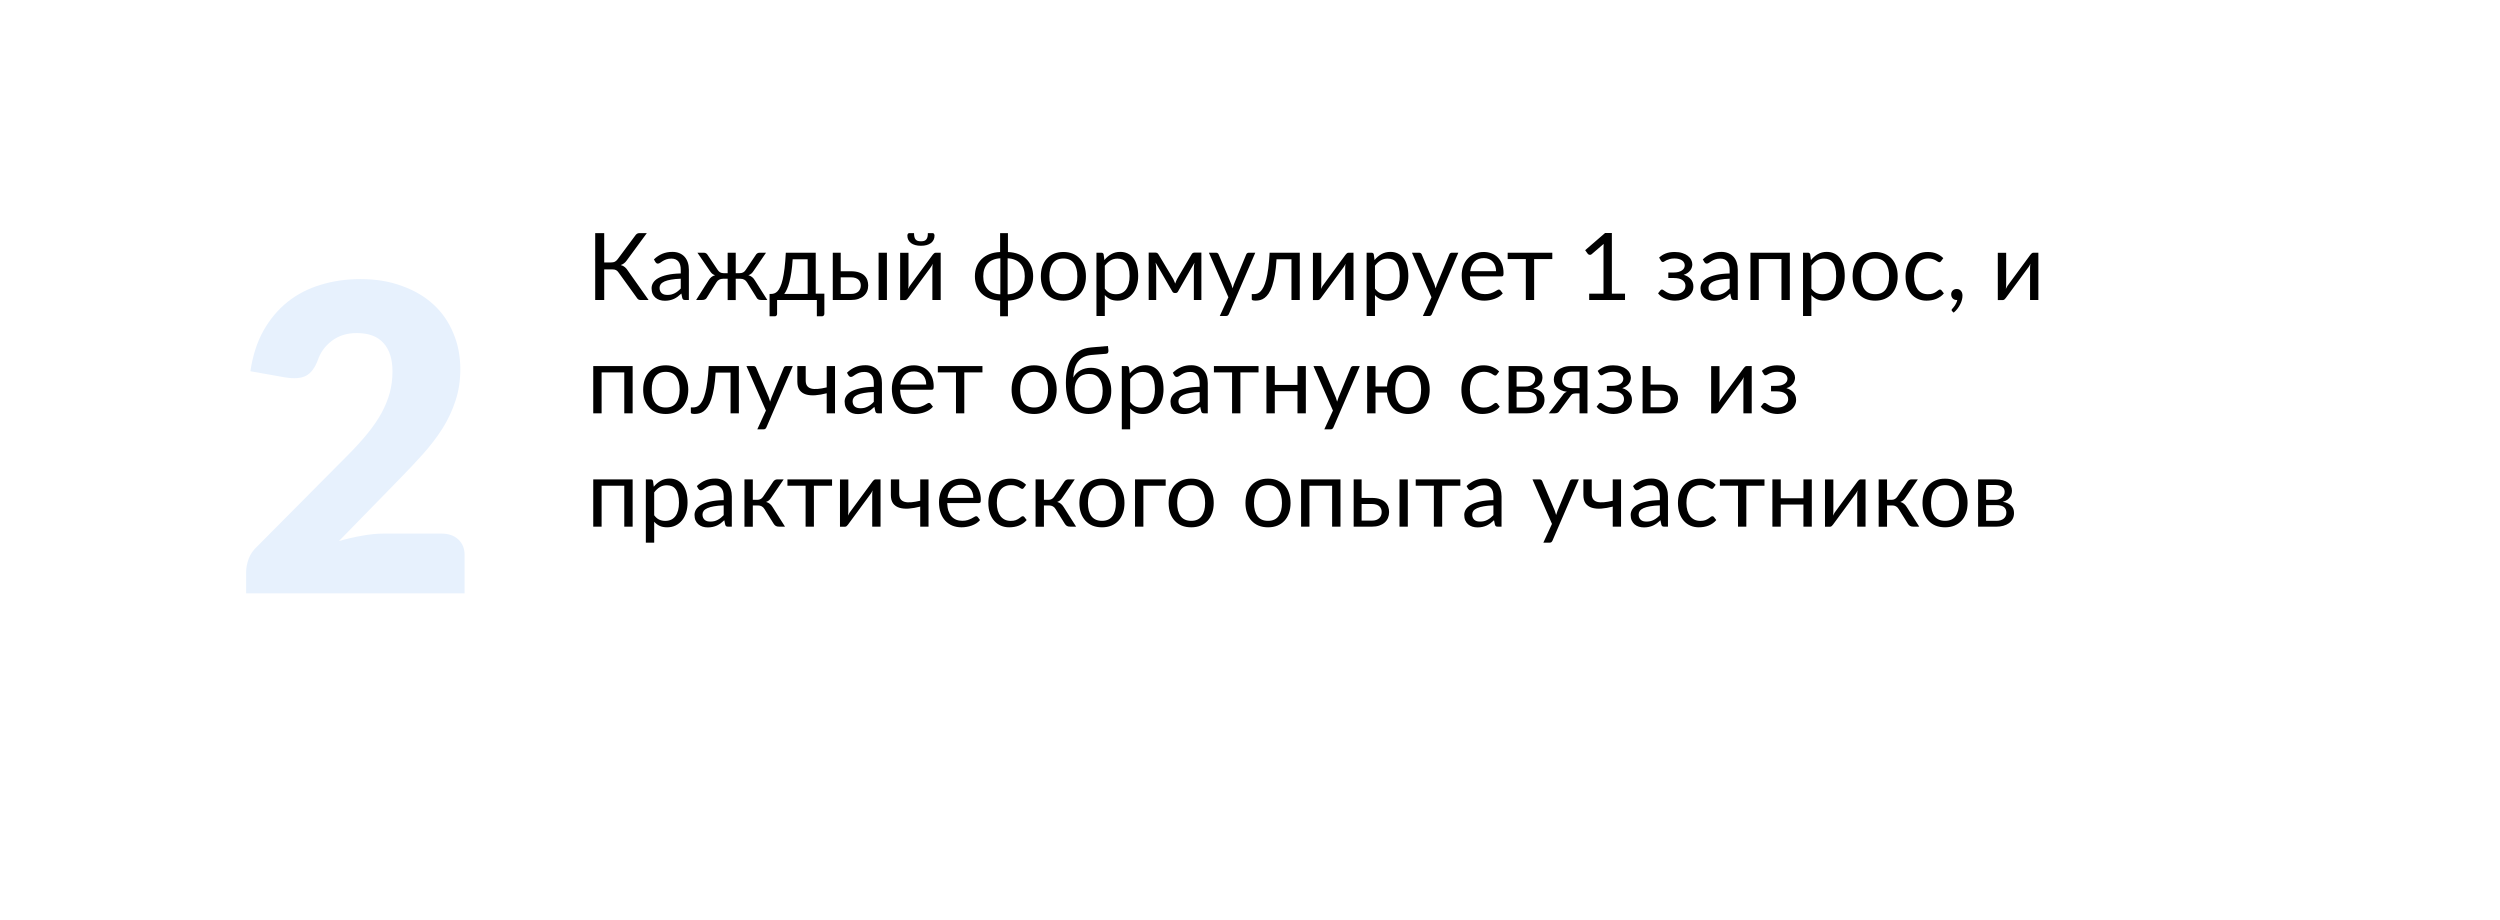 <?xml version="1.0" encoding="UTF-8"?> <svg xmlns="http://www.w3.org/2000/svg" width="375" height="138" viewBox="0 0 375 138" fill="none"> <g filter="url(#filter0_d)"> <rect x="20" y="16" width="336" height="98" rx="15" fill="white"></rect> </g> <path d="M97.289 45H96.071C95.936 45 95.819 44.965 95.721 44.895C95.628 44.82 95.539 44.713 95.455 44.573L92.802 40.898C92.681 40.716 92.55 40.59 92.41 40.52C92.27 40.445 92.079 40.408 91.836 40.408H90.632V45H89.281V34.969H90.632V39.365H91.675C91.885 39.365 92.062 39.332 92.207 39.267C92.356 39.202 92.503 39.073 92.648 38.882L95.273 35.354C95.343 35.242 95.427 35.151 95.525 35.081C95.628 35.006 95.747 34.969 95.882 34.969H97.023L93.992 39.092C93.763 39.414 93.469 39.636 93.11 39.757C93.357 39.822 93.565 39.927 93.733 40.072C93.906 40.212 94.069 40.408 94.223 40.66L97.289 45ZM102.113 41.808C101.539 41.827 101.049 41.873 100.643 41.948C100.242 42.018 99.913 42.111 99.656 42.228C99.404 42.345 99.22 42.482 99.103 42.641C98.991 42.8 98.935 42.977 98.935 43.173C98.935 43.36 98.966 43.521 99.026 43.656C99.087 43.791 99.168 43.903 99.271 43.992C99.379 44.076 99.502 44.139 99.642 44.181C99.787 44.218 99.941 44.237 100.104 44.237C100.324 44.237 100.524 44.216 100.706 44.174C100.888 44.127 101.059 44.062 101.217 43.978C101.381 43.894 101.535 43.794 101.679 43.677C101.829 43.56 101.973 43.427 102.113 43.278V41.808ZM98.088 38.91C98.48 38.532 98.903 38.25 99.355 38.063C99.808 37.876 100.31 37.783 100.86 37.783C101.257 37.783 101.609 37.848 101.917 37.979C102.225 38.11 102.484 38.292 102.694 38.525C102.904 38.758 103.063 39.041 103.17 39.372C103.278 39.703 103.331 40.067 103.331 40.464V45H102.778C102.657 45 102.564 44.981 102.498 44.944C102.433 44.902 102.382 44.823 102.344 44.706L102.204 44.034C102.018 44.207 101.836 44.361 101.658 44.496C101.481 44.627 101.294 44.739 101.098 44.832C100.902 44.921 100.692 44.988 100.468 45.035C100.249 45.086 100.004 45.112 99.733 45.112C99.458 45.112 99.199 45.075 98.956 45C98.713 44.921 98.501 44.804 98.319 44.65C98.142 44.496 97.999 44.302 97.892 44.069C97.79 43.831 97.738 43.551 97.738 43.229C97.738 42.949 97.815 42.681 97.969 42.424C98.123 42.163 98.373 41.932 98.718 41.731C99.064 41.53 99.514 41.367 100.069 41.241C100.625 41.11 101.306 41.036 102.113 41.017V40.464C102.113 39.913 101.994 39.498 101.756 39.218C101.518 38.933 101.171 38.791 100.713 38.791C100.405 38.791 100.146 38.831 99.936 38.91C99.731 38.985 99.551 39.071 99.397 39.169C99.248 39.262 99.117 39.349 99.005 39.428C98.898 39.503 98.79 39.54 98.683 39.54C98.599 39.54 98.527 39.519 98.466 39.477C98.406 39.43 98.354 39.374 98.312 39.309L98.088 38.91ZM115.099 45H114.231C114.007 45 113.835 44.965 113.713 44.895C113.597 44.825 113.506 44.715 113.44 44.566L112.061 42.361C111.833 41.997 111.504 41.815 111.074 41.815H110.36V45.007H109.149V41.815H108.442C108.232 41.815 108.041 41.862 107.868 41.955C107.7 42.048 107.563 42.184 107.455 42.361L106.076 44.566C106.006 44.715 105.911 44.825 105.789 44.895C105.673 44.965 105.502 45 105.278 45H104.417L106.279 42.067C106.401 41.862 106.538 41.696 106.692 41.57C106.846 41.444 107.035 41.348 107.259 41.283C107.082 41.227 106.93 41.145 106.804 41.038C106.683 40.926 106.569 40.784 106.461 40.611L104.613 37.909H105.593C105.715 37.909 105.824 37.942 105.922 38.007C106.02 38.068 106.097 38.152 106.153 38.259L107.658 40.499C107.761 40.653 107.885 40.772 108.029 40.856C108.174 40.935 108.344 40.975 108.54 40.975H109.149V37.909H110.36V40.975H110.955C111.352 40.975 111.651 40.816 111.851 40.499L113.356 38.259C113.412 38.152 113.489 38.068 113.587 38.007C113.69 37.942 113.802 37.909 113.923 37.909H114.903L113.055 40.611C112.948 40.784 112.831 40.926 112.705 41.038C112.584 41.145 112.435 41.227 112.257 41.283C112.481 41.348 112.67 41.444 112.824 41.57C112.978 41.696 113.116 41.862 113.237 42.067L115.099 45ZM121.148 44.09V38.889H118.901C118.855 39.617 118.789 40.261 118.705 40.821C118.621 41.381 118.523 41.873 118.411 42.298C118.304 42.718 118.183 43.075 118.047 43.369C117.917 43.663 117.779 43.903 117.634 44.09H121.148ZM123.654 44.055V47.058C123.654 47.179 123.619 47.273 123.549 47.338C123.484 47.408 123.398 47.443 123.29 47.443H122.527V45H116.563V47.086C116.563 47.175 116.535 47.256 116.479 47.331C116.428 47.406 116.342 47.443 116.22 47.443H115.436V44.09H115.667C115.831 44.09 115.992 44.062 116.15 44.006C116.314 43.95 116.47 43.845 116.619 43.691C116.769 43.532 116.909 43.311 117.039 43.026C117.175 42.741 117.296 42.37 117.403 41.913C117.511 41.456 117.604 40.9 117.683 40.247C117.763 39.589 117.826 38.81 117.872 37.909H122.359V44.055H123.654ZM127.64 44.09C127.892 44.09 128.109 44.06 128.291 43.999C128.477 43.934 128.631 43.845 128.753 43.733C128.874 43.616 128.965 43.481 129.026 43.327C129.086 43.173 129.117 43.005 129.117 42.823C129.117 42.655 129.091 42.499 129.04 42.354C128.988 42.205 128.902 42.074 128.781 41.962C128.664 41.85 128.51 41.761 128.319 41.696C128.127 41.631 127.894 41.598 127.619 41.598H126.107V44.09H127.64ZM127.619 40.688C128.109 40.688 128.519 40.746 128.851 40.863C129.187 40.98 129.455 41.136 129.656 41.332C129.861 41.528 130.008 41.754 130.097 42.011C130.185 42.268 130.23 42.534 130.23 42.809C130.23 43.126 130.174 43.42 130.062 43.691C129.95 43.957 129.784 44.188 129.565 44.384C129.345 44.575 129.075 44.727 128.753 44.839C128.431 44.946 128.06 45 127.64 45H124.917V37.909H126.107V40.688H127.619ZM133.037 37.909V45H131.791V37.909H133.037ZM141.103 37.909V45H139.857V40.184C139.857 40.091 139.862 39.99 139.871 39.883C139.881 39.776 139.892 39.668 139.906 39.561C139.864 39.654 139.822 39.741 139.78 39.82C139.738 39.899 139.694 39.972 139.647 40.037L136.224 44.692C136.173 44.767 136.108 44.839 136.028 44.909C135.954 44.974 135.87 45.007 135.776 45.007H135.02V37.916H136.273V42.732C136.273 42.821 136.269 42.919 136.259 43.026C136.25 43.129 136.238 43.234 136.224 43.341C136.266 43.252 136.308 43.171 136.35 43.096C136.392 43.017 136.434 42.944 136.476 42.879L139.899 38.224C139.951 38.149 140.016 38.079 140.095 38.014C140.175 37.944 140.261 37.909 140.354 37.909H141.103ZM138.142 36.194C138.334 36.194 138.495 36.173 138.625 36.131C138.756 36.084 138.861 36.012 138.94 35.914C139.024 35.816 139.085 35.69 139.122 35.536C139.16 35.382 139.178 35.193 139.178 34.969H139.906C139.995 34.969 140.063 35.009 140.109 35.088C140.156 35.167 140.179 35.254 140.179 35.347C140.179 35.58 140.133 35.79 140.039 35.977C139.946 36.164 139.811 36.325 139.633 36.46C139.461 36.591 139.248 36.691 138.996 36.761C138.744 36.831 138.46 36.866 138.142 36.866C137.825 36.866 137.54 36.831 137.288 36.761C137.036 36.691 136.822 36.591 136.644 36.46C136.472 36.325 136.339 36.164 136.245 35.977C136.152 35.79 136.105 35.58 136.105 35.347C136.105 35.254 136.129 35.167 136.175 35.088C136.222 35.009 136.29 34.969 136.378 34.969H137.106C137.106 35.193 137.125 35.382 137.162 35.536C137.2 35.69 137.258 35.816 137.337 35.914C137.421 36.012 137.529 36.084 137.659 36.131C137.79 36.173 137.951 36.194 138.142 36.194ZM151.156 44.153C151.571 44.134 151.938 44.057 152.255 43.922C152.577 43.787 152.845 43.605 153.06 43.376C153.279 43.143 153.443 42.865 153.55 42.543C153.662 42.221 153.718 41.859 153.718 41.458C153.718 41.052 153.662 40.688 153.55 40.366C153.443 40.039 153.279 39.759 153.06 39.526C152.845 39.293 152.577 39.111 152.255 38.98C151.938 38.845 151.569 38.765 151.149 38.742V44.09L151.156 44.153ZM150.05 38.742C149.63 38.765 149.261 38.845 148.944 38.98C148.627 39.111 148.358 39.293 148.139 39.526C147.924 39.759 147.761 40.039 147.649 40.366C147.542 40.693 147.488 41.057 147.488 41.458C147.488 41.859 147.542 42.221 147.649 42.543C147.761 42.865 147.924 43.143 148.139 43.376C148.354 43.605 148.62 43.787 148.937 43.922C149.259 44.057 149.628 44.134 150.043 44.153L150.05 44.111V38.742ZM151.191 37.804C151.774 37.827 152.299 37.93 152.766 38.112C153.233 38.294 153.629 38.544 153.956 38.861C154.283 39.178 154.532 39.556 154.705 39.995C154.882 40.429 154.971 40.914 154.971 41.451C154.971 41.988 154.882 42.475 154.705 42.914C154.532 43.348 154.283 43.724 153.956 44.041C153.629 44.354 153.233 44.601 152.766 44.783C152.299 44.965 151.774 45.068 151.191 45.091V47.443H150.015V45.091C149.432 45.068 148.907 44.965 148.44 44.783C147.973 44.601 147.577 44.354 147.25 44.041C146.923 43.724 146.671 43.348 146.494 42.914C146.321 42.475 146.235 41.988 146.235 41.451C146.235 40.914 146.321 40.429 146.494 39.995C146.671 39.556 146.923 39.178 147.25 38.861C147.577 38.544 147.973 38.294 148.44 38.112C148.907 37.93 149.432 37.827 150.015 37.804V34.969H151.191V37.804ZM159.515 37.797C160.033 37.797 160.5 37.883 160.915 38.056C161.33 38.229 161.685 38.474 161.979 38.791C162.273 39.108 162.497 39.493 162.651 39.946C162.81 40.394 162.889 40.896 162.889 41.451C162.889 42.011 162.81 42.515 162.651 42.963C162.497 43.411 162.273 43.794 161.979 44.111C161.685 44.428 161.33 44.673 160.915 44.846C160.5 45.014 160.033 45.098 159.515 45.098C158.992 45.098 158.521 45.014 158.101 44.846C157.686 44.673 157.331 44.428 157.037 44.111C156.743 43.794 156.517 43.411 156.358 42.963C156.204 42.515 156.127 42.011 156.127 41.451C156.127 40.896 156.204 40.394 156.358 39.946C156.517 39.493 156.743 39.108 157.037 38.791C157.331 38.474 157.686 38.229 158.101 38.056C158.521 37.883 158.992 37.797 159.515 37.797ZM159.515 44.125C160.215 44.125 160.738 43.892 161.083 43.425C161.428 42.954 161.601 42.298 161.601 41.458C161.601 40.613 161.428 39.955 161.083 39.484C160.738 39.013 160.215 38.777 159.515 38.777C159.16 38.777 158.85 38.838 158.584 38.959C158.323 39.08 158.103 39.255 157.926 39.484C157.753 39.713 157.623 39.995 157.534 40.331C157.45 40.662 157.408 41.038 157.408 41.458C157.408 42.298 157.581 42.954 157.926 43.425C158.276 43.892 158.806 44.125 159.515 44.125ZM165.722 43.292C165.951 43.6 166.201 43.817 166.471 43.943C166.742 44.069 167.045 44.132 167.381 44.132C168.044 44.132 168.553 43.896 168.907 43.425C169.262 42.954 169.439 42.282 169.439 41.409C169.439 40.947 169.397 40.55 169.313 40.219C169.234 39.888 169.117 39.617 168.963 39.407C168.809 39.192 168.62 39.036 168.396 38.938C168.172 38.84 167.918 38.791 167.633 38.791C167.227 38.791 166.87 38.884 166.562 39.071C166.259 39.258 165.979 39.521 165.722 39.862V43.292ZM165.659 39.008C165.958 38.639 166.303 38.343 166.695 38.119C167.087 37.895 167.535 37.783 168.039 37.783C168.45 37.783 168.821 37.862 169.152 38.021C169.484 38.175 169.766 38.406 169.999 38.714C170.233 39.017 170.412 39.395 170.538 39.848C170.664 40.301 170.727 40.821 170.727 41.409C170.727 41.932 170.657 42.419 170.517 42.872C170.377 43.32 170.174 43.71 169.908 44.041C169.647 44.368 169.325 44.627 168.942 44.818C168.564 45.005 168.137 45.098 167.661 45.098C167.227 45.098 166.854 45.026 166.541 44.881C166.233 44.732 165.96 44.526 165.722 44.265V47.401H164.469V37.909H165.218C165.396 37.909 165.505 37.995 165.547 38.168L165.659 39.008ZM180.206 37.888V45H179.079V40.289C179.079 40.158 179.086 40.014 179.1 39.855C179.119 39.692 179.142 39.54 179.17 39.4L176.706 43.719C176.669 43.789 176.62 43.845 176.559 43.887C176.499 43.929 176.429 43.95 176.349 43.95H176.209C176.13 43.95 176.058 43.929 175.992 43.887C175.932 43.845 175.883 43.789 175.845 43.719L173.339 39.386C173.363 39.526 173.384 39.68 173.402 39.848C173.421 40.011 173.43 40.158 173.43 40.289V45H172.303V37.888H173.304C173.393 37.888 173.479 37.909 173.563 37.951C173.647 37.988 173.72 38.061 173.78 38.168L175.992 41.864C176.1 42.079 176.195 42.305 176.279 42.543C176.359 42.296 176.452 42.069 176.559 41.864L178.729 38.168C178.79 38.056 178.862 37.981 178.946 37.944C179.03 37.907 179.117 37.888 179.205 37.888H180.206ZM188.293 37.909L184.338 47.093C184.296 47.186 184.242 47.261 184.177 47.317C184.116 47.373 184.02 47.401 183.89 47.401H182.966L184.261 44.587L181.335 37.909H182.413C182.52 37.909 182.604 37.937 182.665 37.993C182.73 38.044 182.774 38.103 182.798 38.168L184.695 42.634C184.769 42.83 184.832 43.035 184.883 43.25C184.949 43.031 185.019 42.823 185.094 42.627L186.935 38.168C186.963 38.093 187.009 38.033 187.075 37.986C187.145 37.935 187.222 37.909 187.306 37.909H188.293ZM194.967 45H193.721V38.889H191.481C191.425 39.79 191.341 40.569 191.229 41.227C191.117 41.88 190.981 42.438 190.823 42.9C190.669 43.357 190.494 43.731 190.298 44.02C190.106 44.305 189.903 44.526 189.689 44.685C189.479 44.844 189.259 44.951 189.031 45.007C188.807 45.063 188.583 45.091 188.359 45.091C187.962 45.091 187.764 45.028 187.764 44.902V44.111H188.128C188.286 44.111 188.447 44.083 188.611 44.027C188.774 43.971 188.933 43.864 189.087 43.705C189.245 43.546 189.397 43.325 189.542 43.04C189.686 42.751 189.817 42.377 189.934 41.92C190.055 41.458 190.158 40.9 190.242 40.247C190.33 39.589 190.398 38.81 190.445 37.909H194.967V45ZM203.023 37.909V45H201.777V40.184C201.777 40.091 201.782 39.99 201.791 39.883C201.8 39.776 201.812 39.668 201.826 39.561C201.784 39.654 201.742 39.741 201.7 39.82C201.658 39.899 201.614 39.972 201.567 40.037L198.144 44.692C198.093 44.767 198.027 44.839 197.948 44.909C197.873 44.974 197.789 45.007 197.696 45.007H196.94V37.916H198.193V42.732C198.193 42.821 198.188 42.919 198.179 43.026C198.17 43.129 198.158 43.234 198.144 43.341C198.186 43.252 198.228 43.171 198.27 43.096C198.312 43.017 198.354 42.944 198.396 42.879L201.819 38.224C201.87 38.149 201.936 38.079 202.015 38.014C202.094 37.944 202.181 37.909 202.274 37.909H203.023ZM206.246 43.292C206.475 43.6 206.724 43.817 206.995 43.943C207.266 44.069 207.569 44.132 207.905 44.132C208.568 44.132 209.076 43.896 209.431 43.425C209.786 42.954 209.963 42.282 209.963 41.409C209.963 40.947 209.921 40.55 209.837 40.219C209.758 39.888 209.641 39.617 209.487 39.407C209.333 39.192 209.144 39.036 208.92 38.938C208.696 38.84 208.442 38.791 208.157 38.791C207.751 38.791 207.394 38.884 207.086 39.071C206.783 39.258 206.503 39.521 206.246 39.862V43.292ZM206.183 39.008C206.482 38.639 206.827 38.343 207.219 38.119C207.611 37.895 208.059 37.783 208.563 37.783C208.974 37.783 209.345 37.862 209.676 38.021C210.007 38.175 210.29 38.406 210.523 38.714C210.756 39.017 210.936 39.395 211.062 39.848C211.188 40.301 211.251 40.821 211.251 41.409C211.251 41.932 211.181 42.419 211.041 42.872C210.901 43.32 210.698 43.71 210.432 44.041C210.171 44.368 209.849 44.627 209.466 44.818C209.088 45.005 208.661 45.098 208.185 45.098C207.751 45.098 207.378 45.026 207.065 44.881C206.757 44.732 206.484 44.526 206.246 44.265V47.401H204.993V37.909H205.742C205.919 37.909 206.029 37.995 206.071 38.168L206.183 39.008ZM218.753 37.909L214.798 47.093C214.756 47.186 214.703 47.261 214.637 47.317C214.577 47.373 214.481 47.401 214.35 47.401H213.426L214.721 44.587L211.795 37.909H212.873C212.981 37.909 213.065 37.937 213.125 37.993C213.191 38.044 213.235 38.103 213.258 38.168L215.155 42.634C215.23 42.83 215.293 43.035 215.344 43.25C215.41 43.031 215.48 42.823 215.554 42.627L217.395 38.168C217.423 38.093 217.47 38.033 217.535 37.986C217.605 37.935 217.682 37.909 217.766 37.909H218.753ZM224.409 40.681C224.409 40.392 224.367 40.128 224.283 39.89C224.203 39.647 224.084 39.44 223.926 39.267C223.772 39.09 223.583 38.954 223.359 38.861C223.135 38.763 222.88 38.714 222.596 38.714C221.998 38.714 221.525 38.889 221.175 39.239C220.829 39.584 220.615 40.065 220.531 40.681H224.409ZM225.417 44.006C225.263 44.193 225.078 44.356 224.864 44.496C224.649 44.631 224.418 44.743 224.171 44.832C223.928 44.921 223.676 44.986 223.415 45.028C223.153 45.075 222.894 45.098 222.638 45.098C222.148 45.098 221.695 45.016 221.28 44.853C220.869 44.685 220.512 44.442 220.209 44.125C219.91 43.803 219.677 43.406 219.509 42.935C219.341 42.464 219.257 41.922 219.257 41.311C219.257 40.816 219.331 40.354 219.481 39.925C219.635 39.496 219.854 39.125 220.139 38.812C220.423 38.495 220.771 38.247 221.182 38.07C221.592 37.888 222.054 37.797 222.568 37.797C222.992 37.797 223.384 37.869 223.744 38.014C224.108 38.154 224.42 38.359 224.682 38.63C224.948 38.896 225.155 39.227 225.305 39.624C225.454 40.016 225.529 40.464 225.529 40.968C225.529 41.164 225.508 41.295 225.466 41.36C225.424 41.425 225.344 41.458 225.228 41.458H220.489C220.503 41.906 220.563 42.296 220.671 42.627C220.783 42.958 220.937 43.236 221.133 43.46C221.329 43.679 221.562 43.845 221.833 43.957C222.103 44.064 222.407 44.118 222.743 44.118C223.055 44.118 223.324 44.083 223.548 44.013C223.776 43.938 223.972 43.859 224.136 43.775C224.299 43.691 224.434 43.614 224.542 43.544C224.654 43.469 224.749 43.432 224.829 43.432C224.931 43.432 225.011 43.472 225.067 43.551L225.417 44.006ZM232.844 38.861H230.121V45H228.875V38.861H226.152V37.909H232.844V38.861ZM243.753 44.048V45H238.377V44.048H240.526V37.209C240.526 37.004 240.533 36.796 240.547 36.586L238.762 38.119C238.701 38.17 238.641 38.203 238.58 38.217C238.519 38.226 238.463 38.226 238.412 38.217C238.361 38.208 238.312 38.189 238.265 38.161C238.223 38.133 238.19 38.103 238.167 38.07L237.775 37.531L240.764 34.948H241.779V44.048H243.753ZM248.869 38.637C249.135 38.385 249.457 38.182 249.835 38.028C250.218 37.874 250.677 37.797 251.214 37.797C251.643 37.797 252.021 37.851 252.348 37.958C252.675 38.061 252.948 38.198 253.167 38.371C253.391 38.544 253.559 38.742 253.671 38.966C253.788 39.185 253.846 39.414 253.846 39.652C253.846 39.792 253.823 39.939 253.776 40.093C253.734 40.247 253.662 40.394 253.559 40.534C253.456 40.674 253.323 40.805 253.16 40.926C252.997 41.047 252.794 41.145 252.551 41.22C253.004 41.355 253.358 41.572 253.615 41.871C253.876 42.17 254.007 42.536 254.007 42.97C254.007 43.297 253.932 43.593 253.783 43.859C253.634 44.12 253.433 44.344 253.181 44.531C252.929 44.713 252.635 44.853 252.299 44.951C251.968 45.049 251.62 45.098 251.256 45.098C251.027 45.098 250.794 45.077 250.556 45.035C250.323 44.993 250.094 44.928 249.87 44.839C249.646 44.746 249.434 44.631 249.233 44.496C249.037 44.361 248.862 44.197 248.708 44.006L249.058 43.551C249.114 43.472 249.193 43.432 249.296 43.432C249.38 43.432 249.469 43.469 249.562 43.544C249.66 43.614 249.779 43.693 249.919 43.782C250.059 43.871 250.229 43.952 250.43 44.027C250.635 44.097 250.885 44.132 251.179 44.132C251.436 44.132 251.664 44.102 251.865 44.041C252.07 43.976 252.243 43.887 252.383 43.775C252.523 43.663 252.63 43.53 252.705 43.376C252.78 43.222 252.817 43.054 252.817 42.872C252.817 42.522 252.67 42.24 252.376 42.025C252.087 41.81 251.646 41.703 251.053 41.703H250.248V40.877H251.053C251.31 40.877 251.541 40.851 251.746 40.8C251.951 40.744 252.126 40.669 252.271 40.576C252.416 40.483 252.525 40.371 252.6 40.24C252.675 40.105 252.712 39.96 252.712 39.806C252.712 39.666 252.679 39.533 252.614 39.407C252.553 39.281 252.458 39.171 252.327 39.078C252.201 38.985 252.042 38.91 251.851 38.854C251.66 38.798 251.436 38.77 251.179 38.77C250.899 38.77 250.661 38.798 250.465 38.854C250.274 38.91 250.11 38.971 249.975 39.036C249.844 39.101 249.737 39.162 249.653 39.218C249.569 39.274 249.497 39.302 249.436 39.302C249.375 39.302 249.324 39.29 249.282 39.267C249.245 39.244 249.203 39.195 249.156 39.12L248.869 38.637ZM259.449 41.808C258.875 41.827 258.385 41.873 257.979 41.948C257.578 42.018 257.249 42.111 256.992 42.228C256.74 42.345 256.556 42.482 256.439 42.641C256.327 42.8 256.271 42.977 256.271 43.173C256.271 43.36 256.301 43.521 256.362 43.656C256.423 43.791 256.504 43.903 256.607 43.992C256.714 44.076 256.838 44.139 256.978 44.181C257.123 44.218 257.277 44.237 257.44 44.237C257.659 44.237 257.86 44.216 258.042 44.174C258.224 44.127 258.394 44.062 258.553 43.978C258.716 43.894 258.87 43.794 259.015 43.677C259.164 43.56 259.309 43.427 259.449 43.278V41.808ZM255.424 38.91C255.816 38.532 256.238 38.25 256.691 38.063C257.144 37.876 257.645 37.783 258.196 37.783C258.593 37.783 258.945 37.848 259.253 37.979C259.561 38.11 259.82 38.292 260.03 38.525C260.24 38.758 260.399 39.041 260.506 39.372C260.613 39.703 260.667 40.067 260.667 40.464V45H260.114C259.993 45 259.899 44.981 259.834 44.944C259.769 44.902 259.717 44.823 259.68 44.706L259.54 44.034C259.353 44.207 259.171 44.361 258.994 44.496C258.817 44.627 258.63 44.739 258.434 44.832C258.238 44.921 258.028 44.988 257.804 45.035C257.585 45.086 257.34 45.112 257.069 45.112C256.794 45.112 256.535 45.075 256.292 45C256.049 44.921 255.837 44.804 255.655 44.65C255.478 44.496 255.335 44.302 255.228 44.069C255.125 43.831 255.074 43.551 255.074 43.229C255.074 42.949 255.151 42.681 255.305 42.424C255.459 42.163 255.709 41.932 256.054 41.731C256.399 41.53 256.85 41.367 257.405 41.241C257.96 41.11 258.642 41.036 259.449 41.017V40.464C259.449 39.913 259.33 39.498 259.092 39.218C258.854 38.933 258.506 38.791 258.049 38.791C257.741 38.791 257.482 38.831 257.272 38.91C257.067 38.985 256.887 39.071 256.733 39.169C256.584 39.262 256.453 39.349 256.341 39.428C256.234 39.503 256.126 39.54 256.019 39.54C255.935 39.54 255.863 39.519 255.802 39.477C255.741 39.43 255.69 39.374 255.648 39.309L255.424 38.91ZM268.473 45H267.22V38.861H263.818V45H262.565V37.909H268.473V45ZM271.707 43.292C271.935 43.6 272.185 43.817 272.456 43.943C272.726 44.069 273.03 44.132 273.366 44.132C274.028 44.132 274.537 43.896 274.892 43.425C275.246 42.954 275.424 42.282 275.424 41.409C275.424 40.947 275.382 40.55 275.298 40.219C275.218 39.888 275.102 39.617 274.948 39.407C274.794 39.192 274.605 39.036 274.381 38.938C274.157 38.84 273.902 38.791 273.618 38.791C273.212 38.791 272.855 38.884 272.547 39.071C272.243 39.258 271.963 39.521 271.707 39.862V43.292ZM271.644 39.008C271.942 38.639 272.288 38.343 272.68 38.119C273.072 37.895 273.52 37.783 274.024 37.783C274.434 37.783 274.805 37.862 275.137 38.021C275.468 38.175 275.75 38.406 275.984 38.714C276.217 39.017 276.397 39.395 276.523 39.848C276.649 40.301 276.712 40.821 276.712 41.409C276.712 41.932 276.642 42.419 276.502 42.872C276.362 43.32 276.159 43.71 275.893 44.041C275.631 44.368 275.309 44.627 274.927 44.818C274.549 45.005 274.122 45.098 273.646 45.098C273.212 45.098 272.838 45.026 272.526 44.881C272.218 44.732 271.945 44.526 271.707 44.265V47.401H270.454V37.909H271.203C271.38 37.909 271.49 37.995 271.532 38.168L271.644 39.008ZM281.277 37.797C281.795 37.797 282.261 37.883 282.677 38.056C283.092 38.229 283.447 38.474 283.741 38.791C284.035 39.108 284.259 39.493 284.413 39.946C284.571 40.394 284.651 40.896 284.651 41.451C284.651 42.011 284.571 42.515 284.413 42.963C284.259 43.411 284.035 43.794 283.741 44.111C283.447 44.428 283.092 44.673 282.677 44.846C282.261 45.014 281.795 45.098 281.277 45.098C280.754 45.098 280.283 45.014 279.863 44.846C279.447 44.673 279.093 44.428 278.799 44.111C278.505 43.794 278.278 43.411 278.12 42.963C277.966 42.515 277.889 42.011 277.889 41.451C277.889 40.896 277.966 40.394 278.12 39.946C278.278 39.493 278.505 39.108 278.799 38.791C279.093 38.474 279.447 38.229 279.863 38.056C280.283 37.883 280.754 37.797 281.277 37.797ZM281.277 44.125C281.977 44.125 282.499 43.892 282.845 43.425C283.19 42.954 283.363 42.298 283.363 41.458C283.363 40.613 283.19 39.955 282.845 39.484C282.499 39.013 281.977 38.777 281.277 38.777C280.922 38.777 280.612 38.838 280.346 38.959C280.084 39.08 279.865 39.255 279.688 39.484C279.515 39.713 279.384 39.995 279.296 40.331C279.212 40.662 279.17 41.038 279.17 41.458C279.17 42.298 279.342 42.954 279.688 43.425C280.038 43.892 280.567 44.125 281.277 44.125ZM291.166 39.169C291.129 39.22 291.091 39.26 291.054 39.288C291.017 39.316 290.965 39.33 290.9 39.33C290.83 39.33 290.753 39.302 290.669 39.246C290.585 39.185 290.48 39.12 290.354 39.05C290.233 38.98 290.081 38.917 289.899 38.861C289.722 38.8 289.502 38.77 289.241 38.77C288.891 38.77 288.583 38.833 288.317 38.959C288.051 39.08 287.827 39.258 287.645 39.491C287.468 39.724 287.332 40.007 287.239 40.338C287.15 40.669 287.106 41.04 287.106 41.451C287.106 41.88 287.155 42.263 287.253 42.599C287.351 42.93 287.489 43.21 287.666 43.439C287.848 43.663 288.065 43.836 288.317 43.957C288.574 44.074 288.861 44.132 289.178 44.132C289.481 44.132 289.731 44.097 289.927 44.027C290.123 43.952 290.284 43.871 290.41 43.782C290.541 43.693 290.648 43.614 290.732 43.544C290.821 43.469 290.907 43.432 290.991 43.432C291.094 43.432 291.173 43.472 291.229 43.551L291.579 44.006C291.425 44.197 291.25 44.361 291.054 44.496C290.858 44.631 290.646 44.746 290.417 44.839C290.193 44.928 289.957 44.993 289.71 45.035C289.463 45.077 289.211 45.098 288.954 45.098C288.511 45.098 288.098 45.016 287.715 44.853C287.337 44.69 287.008 44.454 286.728 44.146C286.448 43.833 286.229 43.451 286.07 42.998C285.911 42.545 285.832 42.03 285.832 41.451C285.832 40.924 285.904 40.436 286.049 39.988C286.198 39.54 286.413 39.155 286.693 38.833C286.978 38.506 287.325 38.252 287.736 38.07C288.151 37.888 288.627 37.797 289.164 37.797C289.663 37.797 290.102 37.879 290.48 38.042C290.863 38.201 291.201 38.427 291.495 38.721L291.166 39.169ZM292.84 46.694C292.802 46.661 292.777 46.631 292.763 46.603C292.749 46.575 292.742 46.54 292.742 46.498C292.742 46.465 292.751 46.433 292.77 46.4C292.793 46.367 292.819 46.337 292.847 46.309C292.893 46.258 292.952 46.19 293.022 46.106C293.096 46.022 293.171 45.922 293.246 45.805C293.32 45.693 293.388 45.567 293.449 45.427C293.514 45.292 293.561 45.147 293.589 44.993C293.575 44.998 293.558 45 293.54 45C293.526 45 293.512 45 293.498 45C293.255 45 293.057 44.921 292.903 44.762C292.753 44.599 292.679 44.391 292.679 44.139C292.679 43.92 292.753 43.733 292.903 43.579C293.057 43.425 293.26 43.348 293.512 43.348C293.652 43.348 293.775 43.374 293.883 43.425C293.99 43.476 294.079 43.549 294.149 43.642C294.223 43.731 294.279 43.836 294.317 43.957C294.354 44.074 294.373 44.202 294.373 44.342C294.373 44.552 294.342 44.771 294.282 45C294.226 45.224 294.139 45.446 294.023 45.665C293.911 45.889 293.773 46.106 293.61 46.316C293.446 46.526 293.26 46.72 293.05 46.897L292.84 46.694ZM305.754 37.909V45H304.508V40.184C304.508 40.091 304.512 39.99 304.522 39.883C304.531 39.776 304.543 39.668 304.557 39.561C304.515 39.654 304.473 39.741 304.431 39.82C304.389 39.899 304.344 39.972 304.298 40.037L300.875 44.692C300.823 44.767 300.758 44.839 300.679 44.909C300.604 44.974 300.52 45.007 300.427 45.007H299.671V37.916H300.924V42.732C300.924 42.821 300.919 42.919 300.91 43.026C300.9 43.129 300.889 43.234 300.875 43.341C300.917 43.252 300.959 43.171 301.001 43.096C301.043 43.017 301.085 42.944 301.127 42.879L304.55 38.224C304.601 38.149 304.666 38.079 304.746 38.014C304.825 37.944 304.911 37.909 305.005 37.909H305.754ZM94.895 62H93.642V55.861H90.24V62H88.987V54.909H94.895V62ZM99.865 54.797C100.383 54.797 100.849 54.883 101.265 55.056C101.68 55.229 102.035 55.474 102.329 55.791C102.623 56.108 102.847 56.493 103.001 56.946C103.159 57.394 103.239 57.896 103.239 58.451C103.239 59.011 103.159 59.515 103.001 59.963C102.847 60.411 102.623 60.794 102.329 61.111C102.035 61.428 101.68 61.673 101.265 61.846C100.849 62.014 100.383 62.098 99.865 62.098C99.342 62.098 98.871 62.014 98.451 61.846C98.035 61.673 97.681 61.428 97.387 61.111C97.093 60.794 96.866 60.411 96.708 59.963C96.554 59.515 96.477 59.011 96.477 58.451C96.477 57.896 96.554 57.394 96.708 56.946C96.866 56.493 97.093 56.108 97.387 55.791C97.681 55.474 98.035 55.229 98.451 55.056C98.871 54.883 99.342 54.797 99.865 54.797ZM99.865 61.125C100.565 61.125 101.087 60.892 101.433 60.425C101.778 59.954 101.951 59.298 101.951 58.458C101.951 57.613 101.778 56.955 101.433 56.484C101.087 56.013 100.565 55.777 99.865 55.777C99.51 55.777 99.2 55.838 98.934 55.959C98.672 56.08 98.453 56.255 98.276 56.484C98.103 56.713 97.972 56.995 97.884 57.331C97.8 57.662 97.758 58.038 97.758 58.458C97.758 59.298 97.93 59.954 98.276 60.425C98.626 60.892 99.155 61.125 99.865 61.125ZM110.83 62H109.584V55.889H107.344C107.288 56.79 107.204 57.569 107.092 58.227C106.98 58.88 106.845 59.438 106.686 59.9C106.532 60.357 106.357 60.731 106.161 61.02C105.97 61.305 105.767 61.526 105.552 61.685C105.342 61.844 105.123 61.951 104.894 62.007C104.67 62.063 104.446 62.091 104.222 62.091C103.825 62.091 103.627 62.028 103.627 61.902V61.111H103.991C104.15 61.111 104.311 61.083 104.474 61.027C104.637 60.971 104.796 60.864 104.95 60.705C105.109 60.546 105.26 60.325 105.405 60.04C105.55 59.751 105.68 59.377 105.797 58.92C105.918 58.458 106.021 57.9 106.105 57.247C106.194 56.589 106.261 55.81 106.308 54.909H110.83V62ZM118.921 54.909L114.966 64.093C114.924 64.186 114.871 64.261 114.805 64.317C114.745 64.373 114.649 64.401 114.518 64.401H113.594L114.889 61.587L111.963 54.909H113.041C113.149 54.909 113.233 54.937 113.293 54.993C113.359 55.044 113.403 55.103 113.426 55.168L115.323 59.634C115.398 59.83 115.461 60.035 115.512 60.25C115.578 60.031 115.648 59.823 115.722 59.627L117.563 55.168C117.591 55.093 117.638 55.033 117.703 54.986C117.773 54.935 117.85 54.909 117.934 54.909H118.921ZM125.251 54.909V62H124.005V58.99C123.398 59.149 122.827 59.249 122.29 59.291C121.758 59.328 121.291 59.286 120.89 59.165C120.493 59.044 120.178 58.831 119.945 58.528C119.716 58.22 119.602 57.795 119.602 57.254V54.909H120.855V57.065C120.855 57.406 120.923 57.674 121.058 57.87C121.198 58.066 121.401 58.201 121.667 58.276C121.933 58.351 122.262 58.372 122.654 58.339C123.046 58.306 123.496 58.229 124.005 58.108V54.909H125.251ZM131.07 58.808C130.496 58.827 130.006 58.873 129.6 58.948C129.199 59.018 128.87 59.111 128.613 59.228C128.361 59.345 128.177 59.482 128.06 59.641C127.948 59.8 127.892 59.977 127.892 60.173C127.892 60.36 127.923 60.521 127.983 60.656C128.044 60.791 128.126 60.903 128.228 60.992C128.336 61.076 128.459 61.139 128.599 61.181C128.744 61.218 128.898 61.237 129.061 61.237C129.281 61.237 129.481 61.216 129.663 61.174C129.845 61.127 130.016 61.062 130.174 60.978C130.338 60.894 130.492 60.794 130.636 60.677C130.786 60.56 130.93 60.427 131.07 60.278V58.808ZM127.045 55.91C127.437 55.532 127.86 55.25 128.312 55.063C128.765 54.876 129.267 54.783 129.817 54.783C130.214 54.783 130.566 54.848 130.874 54.979C131.182 55.11 131.441 55.292 131.651 55.525C131.861 55.758 132.02 56.041 132.127 56.372C132.235 56.703 132.288 57.067 132.288 57.464V62H131.735C131.614 62 131.521 61.981 131.455 61.944C131.39 61.902 131.339 61.823 131.301 61.706L131.161 61.034C130.975 61.207 130.793 61.361 130.615 61.496C130.438 61.627 130.251 61.739 130.055 61.832C129.859 61.921 129.649 61.988 129.425 62.035C129.206 62.086 128.961 62.112 128.69 62.112C128.415 62.112 128.156 62.075 127.913 62C127.671 61.921 127.458 61.804 127.276 61.65C127.099 61.496 126.957 61.302 126.849 61.069C126.747 60.831 126.695 60.551 126.695 60.229C126.695 59.949 126.772 59.681 126.926 59.424C127.08 59.163 127.33 58.932 127.675 58.731C128.021 58.53 128.471 58.367 129.026 58.241C129.582 58.11 130.263 58.036 131.07 58.017V57.464C131.07 56.913 130.951 56.498 130.713 56.218C130.475 55.933 130.128 55.791 129.67 55.791C129.362 55.791 129.103 55.831 128.893 55.91C128.688 55.985 128.508 56.071 128.354 56.169C128.205 56.262 128.074 56.349 127.962 56.428C127.855 56.503 127.748 56.54 127.64 56.54C127.556 56.54 127.484 56.519 127.423 56.477C127.363 56.43 127.311 56.374 127.269 56.309L127.045 55.91ZM138.932 57.681C138.932 57.392 138.89 57.128 138.806 56.89C138.727 56.647 138.608 56.44 138.449 56.267C138.295 56.09 138.106 55.954 137.882 55.861C137.658 55.763 137.404 55.714 137.119 55.714C136.522 55.714 136.048 55.889 135.698 56.239C135.353 56.584 135.138 57.065 135.054 57.681H138.932ZM139.94 61.006C139.786 61.193 139.602 61.356 139.387 61.496C139.173 61.631 138.942 61.743 138.694 61.832C138.452 61.921 138.2 61.986 137.938 62.028C137.677 62.075 137.418 62.098 137.161 62.098C136.671 62.098 136.219 62.016 135.803 61.853C135.393 61.685 135.036 61.442 134.732 61.125C134.434 60.803 134.2 60.406 134.032 59.935C133.864 59.464 133.78 58.922 133.78 58.311C133.78 57.816 133.855 57.354 134.004 56.925C134.158 56.496 134.378 56.125 134.662 55.812C134.947 55.495 135.295 55.247 135.705 55.07C136.116 54.888 136.578 54.797 137.091 54.797C137.516 54.797 137.908 54.869 138.267 55.014C138.631 55.154 138.944 55.359 139.205 55.63C139.471 55.896 139.679 56.227 139.828 56.624C139.978 57.016 140.052 57.464 140.052 57.968C140.052 58.164 140.031 58.295 139.989 58.36C139.947 58.425 139.868 58.458 139.751 58.458H135.012C135.026 58.906 135.087 59.296 135.194 59.627C135.306 59.958 135.46 60.236 135.656 60.46C135.852 60.679 136.086 60.845 136.356 60.957C136.627 61.064 136.93 61.118 137.266 61.118C137.579 61.118 137.847 61.083 138.071 61.013C138.3 60.938 138.496 60.859 138.659 60.775C138.823 60.691 138.958 60.614 139.065 60.544C139.177 60.469 139.273 60.432 139.352 60.432C139.455 60.432 139.534 60.472 139.59 60.551L139.94 61.006ZM147.367 55.861H144.644V62H143.398V55.861H140.675V54.909H147.367V55.861ZM155.126 54.797C155.644 54.797 156.111 54.883 156.526 55.056C156.942 55.229 157.296 55.474 157.59 55.791C157.884 56.108 158.108 56.493 158.262 56.946C158.421 57.394 158.5 57.896 158.5 58.451C158.5 59.011 158.421 59.515 158.262 59.963C158.108 60.411 157.884 60.794 157.59 61.111C157.296 61.428 156.942 61.673 156.526 61.846C156.111 62.014 155.644 62.098 155.126 62.098C154.604 62.098 154.132 62.014 153.712 61.846C153.297 61.673 152.942 61.428 152.648 61.111C152.354 60.794 152.128 60.411 151.969 59.963C151.815 59.515 151.738 59.011 151.738 58.451C151.738 57.896 151.815 57.394 151.969 56.946C152.128 56.493 152.354 56.108 152.648 55.791C152.942 55.474 153.297 55.229 153.712 55.056C154.132 54.883 154.604 54.797 155.126 54.797ZM155.126 61.125C155.826 61.125 156.349 60.892 156.694 60.425C157.04 59.954 157.212 59.298 157.212 58.458C157.212 57.613 157.04 56.955 156.694 56.484C156.349 56.013 155.826 55.777 155.126 55.777C154.772 55.777 154.461 55.838 154.195 55.959C153.934 56.08 153.715 56.255 153.537 56.484C153.365 56.713 153.234 56.995 153.145 57.331C153.061 57.662 153.019 58.038 153.019 58.458C153.019 59.298 153.192 59.954 153.537 60.425C153.887 60.892 154.417 61.125 155.126 61.125ZM163.28 61.174C163.98 61.174 164.507 60.952 164.862 60.509C165.221 60.061 165.401 59.436 165.401 58.633C165.401 57.835 165.228 57.212 164.883 56.764C164.542 56.316 164.029 56.092 163.343 56.092C163.011 56.092 162.713 56.146 162.447 56.253C162.181 56.356 161.954 56.507 161.768 56.708C161.586 56.909 161.443 57.156 161.341 57.45C161.243 57.744 161.194 58.08 161.194 58.458C161.194 58.883 161.238 59.263 161.327 59.599C161.415 59.935 161.546 60.22 161.719 60.453C161.896 60.686 162.113 60.866 162.37 60.992C162.631 61.113 162.934 61.174 163.28 61.174ZM163.763 53.243C163.287 53.285 162.878 53.39 162.538 53.558C162.202 53.726 161.922 53.955 161.698 54.244C161.474 54.529 161.306 54.872 161.194 55.273C161.082 55.674 161.016 56.127 160.998 56.631C161.11 56.407 161.254 56.206 161.432 56.029C161.609 55.847 161.812 55.693 162.041 55.567C162.269 55.436 162.517 55.338 162.783 55.273C163.053 55.203 163.34 55.168 163.644 55.168C164.115 55.168 164.537 55.252 164.911 55.42C165.289 55.583 165.608 55.817 165.87 56.12C166.136 56.423 166.339 56.79 166.479 57.219C166.619 57.644 166.689 58.115 166.689 58.633C166.689 59.16 166.607 59.639 166.444 60.068C166.285 60.493 166.056 60.857 165.758 61.16C165.459 61.459 165.1 61.69 164.68 61.853C164.264 62.016 163.798 62.098 163.28 62.098C162.804 62.098 162.358 62.019 161.943 61.86C161.527 61.701 161.168 61.44 160.865 61.076C160.561 60.712 160.321 60.234 160.144 59.641C159.971 59.044 159.885 58.309 159.885 57.436C159.885 56.689 159.952 56.003 160.088 55.378C160.223 54.753 160.44 54.209 160.739 53.747C161.042 53.285 161.432 52.914 161.908 52.634C162.388 52.349 162.972 52.177 163.658 52.116L166.192 51.899L166.262 52.543C166.276 52.688 166.255 52.809 166.199 52.907C166.143 53.005 166.042 53.059 165.898 53.068L163.763 53.243ZM169.523 60.292C169.752 60.6 170.002 60.817 170.272 60.943C170.543 61.069 170.846 61.132 171.182 61.132C171.845 61.132 172.354 60.896 172.708 60.425C173.063 59.954 173.24 59.282 173.24 58.409C173.24 57.947 173.198 57.55 173.114 57.219C173.035 56.888 172.918 56.617 172.764 56.407C172.61 56.192 172.421 56.036 172.197 55.938C171.973 55.84 171.719 55.791 171.434 55.791C171.028 55.791 170.671 55.884 170.363 56.071C170.06 56.258 169.78 56.521 169.523 56.862V60.292ZM169.46 56.008C169.759 55.639 170.104 55.343 170.496 55.119C170.888 54.895 171.336 54.783 171.84 54.783C172.251 54.783 172.622 54.862 172.953 55.021C173.285 55.175 173.567 55.406 173.8 55.714C174.034 56.017 174.213 56.395 174.339 56.848C174.465 57.301 174.528 57.821 174.528 58.409C174.528 58.932 174.458 59.419 174.318 59.872C174.178 60.32 173.975 60.71 173.709 61.041C173.448 61.368 173.126 61.627 172.743 61.818C172.365 62.005 171.938 62.098 171.462 62.098C171.028 62.098 170.655 62.026 170.342 61.881C170.034 61.732 169.761 61.526 169.523 61.265V64.401H168.27V54.909H169.019C169.197 54.909 169.306 54.995 169.348 55.168L169.46 56.008ZM179.947 58.808C179.373 58.827 178.883 58.873 178.477 58.948C178.076 59.018 177.747 59.111 177.49 59.228C177.238 59.345 177.054 59.482 176.937 59.641C176.825 59.8 176.769 59.977 176.769 60.173C176.769 60.36 176.8 60.521 176.86 60.656C176.921 60.791 177.003 60.903 177.105 60.992C177.213 61.076 177.336 61.139 177.476 61.181C177.621 61.218 177.775 61.237 177.938 61.237C178.158 61.237 178.358 61.216 178.54 61.174C178.722 61.127 178.893 61.062 179.051 60.978C179.215 60.894 179.369 60.794 179.513 60.677C179.663 60.56 179.807 60.427 179.947 60.278V58.808ZM175.922 55.91C176.314 55.532 176.737 55.25 177.189 55.063C177.642 54.876 178.144 54.783 178.694 54.783C179.091 54.783 179.443 54.848 179.751 54.979C180.059 55.11 180.318 55.292 180.528 55.525C180.738 55.758 180.897 56.041 181.004 56.372C181.112 56.703 181.165 57.067 181.165 57.464V62H180.612C180.491 62 180.398 61.981 180.332 61.944C180.267 61.902 180.216 61.823 180.178 61.706L180.038 61.034C179.852 61.207 179.67 61.361 179.492 61.496C179.315 61.627 179.128 61.739 178.932 61.832C178.736 61.921 178.526 61.988 178.302 62.035C178.083 62.086 177.838 62.112 177.567 62.112C177.292 62.112 177.033 62.075 176.79 62C176.548 61.921 176.335 61.804 176.153 61.65C175.976 61.496 175.834 61.302 175.726 61.069C175.624 60.831 175.572 60.551 175.572 60.229C175.572 59.949 175.649 59.681 175.803 59.424C175.957 59.163 176.207 58.932 176.552 58.731C176.898 58.53 177.348 58.367 177.903 58.241C178.459 58.11 179.14 58.036 179.947 58.017V57.464C179.947 56.913 179.828 56.498 179.59 56.218C179.352 55.933 179.005 55.791 178.547 55.791C178.239 55.791 177.98 55.831 177.77 55.91C177.565 55.985 177.385 56.071 177.231 56.169C177.082 56.262 176.951 56.349 176.839 56.428C176.732 56.503 176.625 56.54 176.517 56.54C176.433 56.54 176.361 56.519 176.3 56.477C176.24 56.43 176.188 56.374 176.146 56.309L175.922 55.91ZM188.779 55.861H186.056V62H184.81V55.861H182.087V54.909H188.779V55.861ZM195.875 54.909V62H194.622V58.682H191.22V62H189.967V54.909H191.22V57.737H194.622V54.909H195.875ZM203.974 54.909L200.019 64.093C199.977 64.186 199.923 64.261 199.858 64.317C199.797 64.373 199.702 64.401 199.571 64.401H198.647L199.942 61.587L197.016 54.909H198.094C198.201 54.909 198.285 54.937 198.346 54.993C198.411 55.044 198.456 55.103 198.479 55.168L200.376 59.634C200.451 59.83 200.514 60.035 200.565 60.25C200.63 60.031 200.7 59.823 200.775 59.627L202.616 55.168C202.644 55.093 202.691 55.033 202.756 54.986C202.826 54.935 202.903 54.909 202.987 54.909H203.974ZM211.221 61.125C211.874 61.125 212.362 60.892 212.684 60.425C213.006 59.954 213.167 59.298 213.167 58.458C213.167 57.613 213.006 56.955 212.684 56.484C212.362 56.013 211.874 55.777 211.221 55.777C210.568 55.777 210.08 56.013 209.758 56.484C209.436 56.955 209.275 57.613 209.275 58.458C209.275 59.298 209.436 59.954 209.758 60.425C210.08 60.892 210.568 61.125 211.221 61.125ZM208.05 57.968C208.092 57.483 208.192 57.044 208.351 56.652C208.514 56.26 208.731 55.926 209.002 55.651C209.277 55.376 209.599 55.166 209.968 55.021C210.341 54.872 210.759 54.797 211.221 54.797C211.716 54.797 212.161 54.883 212.558 55.056C212.959 55.229 213.3 55.474 213.58 55.791C213.86 56.108 214.075 56.493 214.224 56.946C214.378 57.394 214.455 57.896 214.455 58.451C214.455 59.011 214.378 59.515 214.224 59.963C214.07 60.411 213.851 60.794 213.566 61.111C213.281 61.428 212.941 61.673 212.544 61.846C212.147 62.014 211.706 62.098 211.221 62.098C210.75 62.098 210.325 62.023 209.947 61.874C209.574 61.725 209.252 61.512 208.981 61.237C208.71 60.957 208.493 60.619 208.33 60.222C208.171 59.825 208.076 59.377 208.043 58.878H206.328V62H205.075V54.909H206.328V57.968H208.05ZM224.543 56.169C224.506 56.22 224.468 56.26 224.431 56.288C224.394 56.316 224.342 56.33 224.277 56.33C224.207 56.33 224.13 56.302 224.046 56.246C223.962 56.185 223.857 56.12 223.731 56.05C223.61 55.98 223.458 55.917 223.276 55.861C223.099 55.8 222.879 55.77 222.618 55.77C222.268 55.77 221.96 55.833 221.694 55.959C221.428 56.08 221.204 56.258 221.022 56.491C220.845 56.724 220.709 57.007 220.616 57.338C220.527 57.669 220.483 58.04 220.483 58.451C220.483 58.88 220.532 59.263 220.63 59.599C220.728 59.93 220.866 60.21 221.043 60.439C221.225 60.663 221.442 60.836 221.694 60.957C221.951 61.074 222.238 61.132 222.555 61.132C222.858 61.132 223.108 61.097 223.304 61.027C223.5 60.952 223.661 60.871 223.787 60.782C223.918 60.693 224.025 60.614 224.109 60.544C224.198 60.469 224.284 60.432 224.368 60.432C224.471 60.432 224.55 60.472 224.606 60.551L224.956 61.006C224.802 61.197 224.627 61.361 224.431 61.496C224.235 61.631 224.023 61.746 223.794 61.839C223.57 61.928 223.334 61.993 223.087 62.035C222.84 62.077 222.588 62.098 222.331 62.098C221.888 62.098 221.475 62.016 221.092 61.853C220.714 61.69 220.385 61.454 220.105 61.146C219.825 60.833 219.606 60.451 219.447 59.998C219.288 59.545 219.209 59.03 219.209 58.451C219.209 57.924 219.281 57.436 219.426 56.988C219.575 56.54 219.79 56.155 220.07 55.833C220.355 55.506 220.702 55.252 221.113 55.07C221.528 54.888 222.004 54.797 222.541 54.797C223.04 54.797 223.479 54.879 223.857 55.042C224.24 55.201 224.578 55.427 224.872 55.721L224.543 56.169ZM229.017 61.125C229.483 61.125 229.852 61.018 230.123 60.803C230.393 60.584 230.529 60.285 230.529 59.907C230.529 59.739 230.503 59.587 230.452 59.452C230.4 59.312 230.316 59.191 230.2 59.088C230.083 58.985 229.927 58.906 229.731 58.85C229.539 58.794 229.304 58.766 229.024 58.766H227.491V61.125H229.017ZM227.491 55.749V57.975H228.856C229.061 57.975 229.25 57.947 229.423 57.891C229.6 57.83 229.752 57.749 229.878 57.646C230.004 57.539 230.102 57.413 230.172 57.268C230.242 57.119 230.277 56.955 230.277 56.778C230.277 56.647 230.253 56.521 230.207 56.4C230.16 56.274 230.081 56.164 229.969 56.071C229.857 55.973 229.71 55.896 229.528 55.84C229.346 55.779 229.122 55.749 228.856 55.749H227.491ZM228.891 54.909C229.329 54.909 229.705 54.953 230.018 55.042C230.33 55.131 230.587 55.252 230.788 55.406C230.988 55.555 231.135 55.733 231.229 55.938C231.322 56.143 231.369 56.363 231.369 56.596C231.369 56.75 231.348 56.911 231.306 57.079C231.264 57.247 231.189 57.408 231.082 57.562C230.979 57.716 230.837 57.856 230.655 57.982C230.477 58.103 230.253 58.199 229.983 58.269C230.524 58.362 230.942 58.551 231.236 58.836C231.53 59.116 231.677 59.487 231.677 59.949C231.677 60.294 231.607 60.595 231.467 60.852C231.331 61.104 231.142 61.316 230.9 61.489C230.662 61.662 230.382 61.79 230.06 61.874C229.738 61.958 229.392 62 229.024 62H226.294V54.909H228.891ZM236.929 58.22V55.749H235.739C235.473 55.749 235.249 55.789 235.067 55.868C234.885 55.943 234.738 56.041 234.626 56.162C234.519 56.279 234.442 56.412 234.395 56.561C234.348 56.706 234.325 56.85 234.325 56.995C234.325 57.378 234.465 57.679 234.745 57.898C235.025 58.113 235.408 58.22 235.893 58.22H236.929ZM238.119 54.909V62H236.929V59.011H236.383C236.252 59.011 236.143 59.023 236.054 59.046C235.97 59.065 235.895 59.093 235.83 59.13C235.769 59.167 235.716 59.216 235.669 59.277C235.622 59.333 235.573 59.398 235.522 59.473L233.968 61.566C233.889 61.715 233.791 61.825 233.674 61.895C233.562 61.965 233.396 62 233.177 62H232.309L234.367 59.326C234.535 59.046 234.757 58.859 235.032 58.766C234.673 58.719 234.369 58.635 234.122 58.514C233.875 58.393 233.672 58.25 233.513 58.087C233.359 57.919 233.247 57.735 233.177 57.534C233.107 57.333 233.072 57.13 233.072 56.925C233.072 56.682 233.119 56.44 233.212 56.197C233.31 55.954 233.464 55.74 233.674 55.553C233.884 55.362 234.155 55.208 234.486 55.091C234.822 54.97 235.228 54.909 235.704 54.909H238.119ZM239.654 55.637C239.92 55.385 240.242 55.182 240.62 55.028C241.003 54.874 241.463 54.797 241.999 54.797C242.429 54.797 242.807 54.851 243.133 54.958C243.46 55.061 243.733 55.198 243.952 55.371C244.176 55.544 244.344 55.742 244.456 55.966C244.573 56.185 244.631 56.414 244.631 56.652C244.631 56.792 244.608 56.939 244.561 57.093C244.519 57.247 244.447 57.394 244.344 57.534C244.242 57.674 244.109 57.805 243.945 57.926C243.782 58.047 243.579 58.145 243.336 58.22C243.789 58.355 244.144 58.572 244.4 58.871C244.662 59.17 244.792 59.536 244.792 59.97C244.792 60.297 244.718 60.593 244.568 60.859C244.419 61.12 244.218 61.344 243.966 61.531C243.714 61.713 243.42 61.853 243.084 61.951C242.753 62.049 242.405 62.098 242.041 62.098C241.813 62.098 241.579 62.077 241.341 62.035C241.108 61.993 240.879 61.928 240.655 61.839C240.431 61.746 240.219 61.631 240.018 61.496C239.822 61.361 239.647 61.197 239.493 61.006L239.843 60.551C239.899 60.472 239.979 60.432 240.081 60.432C240.165 60.432 240.254 60.469 240.347 60.544C240.445 60.614 240.564 60.693 240.704 60.782C240.844 60.871 241.015 60.952 241.215 61.027C241.421 61.097 241.67 61.132 241.964 61.132C242.221 61.132 242.45 61.102 242.65 61.041C242.856 60.976 243.028 60.887 243.168 60.775C243.308 60.663 243.416 60.53 243.49 60.376C243.565 60.222 243.602 60.054 243.602 59.872C243.602 59.522 243.455 59.24 243.161 59.025C242.872 58.81 242.431 58.703 241.838 58.703H241.033V57.877H241.838C242.095 57.877 242.326 57.851 242.531 57.8C242.737 57.744 242.912 57.669 243.056 57.576C243.201 57.483 243.311 57.371 243.385 57.24C243.46 57.105 243.497 56.96 243.497 56.806C243.497 56.666 243.465 56.533 243.399 56.407C243.339 56.281 243.243 56.171 243.112 56.078C242.986 55.985 242.828 55.91 242.636 55.854C242.445 55.798 242.221 55.77 241.964 55.77C241.684 55.77 241.446 55.798 241.25 55.854C241.059 55.91 240.896 55.971 240.76 56.036C240.63 56.101 240.522 56.162 240.438 56.218C240.354 56.274 240.282 56.302 240.221 56.302C240.161 56.302 240.109 56.29 240.067 56.267C240.03 56.244 239.988 56.195 239.941 56.12L239.654 55.637ZM249.114 61.09C249.366 61.09 249.583 61.06 249.765 60.999C249.952 60.934 250.106 60.845 250.227 60.733C250.349 60.616 250.44 60.481 250.5 60.327C250.561 60.173 250.591 60.005 250.591 59.823C250.591 59.655 250.566 59.499 250.514 59.354C250.463 59.205 250.377 59.074 250.255 58.962C250.139 58.85 249.985 58.761 249.793 58.696C249.602 58.631 249.369 58.598 249.093 58.598H247.588V61.09H249.114ZM249.093 57.688C249.583 57.688 249.994 57.746 250.325 57.863C250.661 57.98 250.93 58.136 251.13 58.332C251.336 58.528 251.483 58.754 251.571 59.011C251.66 59.268 251.704 59.534 251.704 59.809C251.704 60.126 251.648 60.42 251.536 60.691C251.424 60.957 251.259 61.188 251.039 61.384C250.82 61.575 250.549 61.727 250.227 61.839C249.905 61.946 249.534 62 249.114 62H246.391V54.909H247.588V57.688H249.093ZM262.756 54.909V62H261.51V57.184C261.51 57.091 261.514 56.99 261.524 56.883C261.533 56.776 261.545 56.668 261.559 56.561C261.517 56.654 261.475 56.741 261.433 56.82C261.391 56.899 261.346 56.972 261.3 57.037L257.877 61.692C257.825 61.767 257.76 61.839 257.681 61.909C257.606 61.974 257.522 62.007 257.429 62.007H256.673V54.916H257.926V59.732C257.926 59.821 257.921 59.919 257.912 60.026C257.902 60.129 257.891 60.234 257.877 60.341C257.919 60.252 257.961 60.171 258.003 60.096C258.045 60.017 258.087 59.944 258.129 59.879L261.552 55.224C261.603 55.149 261.668 55.079 261.748 55.014C261.827 54.944 261.913 54.909 262.007 54.909H262.756ZM264.277 55.637C264.543 55.385 264.865 55.182 265.243 55.028C265.626 54.874 266.086 54.797 266.622 54.797C267.052 54.797 267.43 54.851 267.756 54.958C268.083 55.061 268.356 55.198 268.575 55.371C268.799 55.544 268.967 55.742 269.079 55.966C269.196 56.185 269.254 56.414 269.254 56.652C269.254 56.792 269.231 56.939 269.184 57.093C269.142 57.247 269.07 57.394 268.967 57.534C268.865 57.674 268.732 57.805 268.568 57.926C268.405 58.047 268.202 58.145 267.959 58.22C268.412 58.355 268.767 58.572 269.023 58.871C269.285 59.17 269.415 59.536 269.415 59.97C269.415 60.297 269.341 60.593 269.191 60.859C269.042 61.12 268.841 61.344 268.589 61.531C268.337 61.713 268.043 61.853 267.707 61.951C267.376 62.049 267.028 62.098 266.664 62.098C266.436 62.098 266.202 62.077 265.964 62.035C265.731 61.993 265.502 61.928 265.278 61.839C265.054 61.746 264.842 61.631 264.641 61.496C264.445 61.361 264.27 61.197 264.116 61.006L264.466 60.551C264.522 60.472 264.602 60.432 264.704 60.432C264.788 60.432 264.877 60.469 264.97 60.544C265.068 60.614 265.187 60.693 265.327 60.782C265.467 60.871 265.638 60.952 265.838 61.027C266.044 61.097 266.293 61.132 266.587 61.132C266.844 61.132 267.073 61.102 267.273 61.041C267.479 60.976 267.651 60.887 267.791 60.775C267.931 60.663 268.039 60.53 268.113 60.376C268.188 60.222 268.225 60.054 268.225 59.872C268.225 59.522 268.078 59.24 267.784 59.025C267.495 58.81 267.054 58.703 266.461 58.703H265.656V57.877H266.461C266.718 57.877 266.949 57.851 267.154 57.8C267.36 57.744 267.535 57.669 267.679 57.576C267.824 57.483 267.934 57.371 268.008 57.24C268.083 57.105 268.12 56.96 268.12 56.806C268.12 56.666 268.088 56.533 268.022 56.407C267.962 56.281 267.866 56.171 267.735 56.078C267.609 55.985 267.451 55.91 267.259 55.854C267.068 55.798 266.844 55.77 266.587 55.77C266.307 55.77 266.069 55.798 265.873 55.854C265.682 55.91 265.519 55.971 265.383 56.036C265.253 56.101 265.145 56.162 265.061 56.218C264.977 56.274 264.905 56.302 264.844 56.302C264.784 56.302 264.732 56.29 264.69 56.267C264.653 56.244 264.611 56.195 264.564 56.12L264.277 55.637ZM94.895 79H93.642V72.861H90.24V79H88.987V71.909H94.895V79ZM98.129 77.292C98.357 77.6 98.607 77.817 98.878 77.943C99.148 78.069 99.452 78.132 99.788 78.132C100.45 78.132 100.959 77.896 101.314 77.425C101.668 76.954 101.846 76.282 101.846 75.409C101.846 74.947 101.804 74.55 101.72 74.219C101.64 73.888 101.524 73.617 101.37 73.407C101.216 73.192 101.027 73.036 100.803 72.938C100.579 72.84 100.324 72.791 100.04 72.791C99.634 72.791 99.277 72.884 98.969 73.071C98.665 73.258 98.385 73.521 98.129 73.862V77.292ZM98.066 73.008C98.364 72.639 98.71 72.343 99.102 72.119C99.494 71.895 99.942 71.783 100.446 71.783C100.856 71.783 101.227 71.862 101.559 72.021C101.89 72.175 102.172 72.406 102.406 72.714C102.639 73.017 102.819 73.395 102.945 73.848C103.071 74.301 103.134 74.821 103.134 75.409C103.134 75.932 103.064 76.419 102.924 76.872C102.784 77.32 102.581 77.71 102.315 78.041C102.053 78.368 101.731 78.627 101.349 78.818C100.971 79.005 100.544 79.098 100.068 79.098C99.634 79.098 99.26 79.026 98.948 78.881C98.64 78.732 98.367 78.526 98.129 78.265V81.401H96.876V71.909H97.625C97.802 71.909 97.912 71.995 97.954 72.168L98.066 73.008ZM108.553 75.808C107.979 75.827 107.489 75.873 107.083 75.948C106.681 76.018 106.352 76.111 106.096 76.228C105.844 76.345 105.659 76.482 105.543 76.641C105.431 76.8 105.375 76.977 105.375 77.173C105.375 77.36 105.405 77.521 105.466 77.656C105.526 77.791 105.608 77.903 105.711 77.992C105.818 78.076 105.942 78.139 106.082 78.181C106.226 78.218 106.38 78.237 106.544 78.237C106.763 78.237 106.964 78.216 107.146 78.174C107.328 78.127 107.498 78.062 107.657 77.978C107.82 77.894 107.974 77.794 108.119 77.677C108.268 77.56 108.413 77.427 108.553 77.278V75.808ZM104.528 72.91C104.92 72.532 105.342 72.25 105.795 72.063C106.247 71.876 106.749 71.783 107.3 71.783C107.696 71.783 108.049 71.848 108.357 71.979C108.665 72.11 108.924 72.292 109.134 72.525C109.344 72.758 109.502 73.041 109.61 73.372C109.717 73.703 109.771 74.067 109.771 74.464V79H109.218C109.096 79 109.003 78.981 108.938 78.944C108.872 78.902 108.821 78.823 108.784 78.706L108.644 78.034C108.457 78.207 108.275 78.361 108.098 78.496C107.92 78.627 107.734 78.739 107.538 78.832C107.342 78.921 107.132 78.988 106.908 79.035C106.688 79.086 106.443 79.112 106.173 79.112C105.897 79.112 105.638 79.075 105.396 79C105.153 78.921 104.941 78.804 104.759 78.65C104.581 78.496 104.439 78.302 104.332 78.069C104.229 77.831 104.178 77.551 104.178 77.229C104.178 76.949 104.255 76.681 104.409 76.424C104.563 76.163 104.812 75.932 105.158 75.731C105.503 75.53 105.953 75.367 106.509 75.241C107.064 75.11 107.745 75.036 108.553 75.017V74.464C108.553 73.913 108.434 73.498 108.196 73.218C107.958 72.933 107.61 72.791 107.153 72.791C106.845 72.791 106.586 72.831 106.376 72.91C106.17 72.985 105.991 73.071 105.837 73.169C105.687 73.262 105.557 73.349 105.445 73.428C105.337 73.503 105.23 73.54 105.123 73.54C105.039 73.54 104.966 73.519 104.906 73.477C104.845 73.43 104.794 73.374 104.752 73.309L104.528 72.91ZM115.974 72.259C116.039 72.156 116.125 72.072 116.233 72.007C116.34 71.942 116.454 71.909 116.576 71.909H117.549L115.708 74.611C115.596 74.784 115.479 74.926 115.358 75.038C115.236 75.145 115.087 75.229 114.91 75.29C115.134 75.351 115.323 75.446 115.477 75.577C115.631 75.703 115.768 75.866 115.89 76.067L117.752 79H116.884C116.66 79 116.487 78.963 116.366 78.888C116.244 78.813 116.139 78.706 116.051 78.566L114.672 76.361C114.452 75.997 114.123 75.815 113.685 75.815H112.922V79.007H111.669V71.909H112.922V74.975H113.594C113.967 74.975 114.259 74.816 114.469 74.499L115.974 72.259ZM124.809 72.861H122.086V79H120.84V72.861H118.117V71.909H124.809V72.861ZM132.08 71.909V79H130.834V74.184C130.834 74.091 130.838 73.99 130.848 73.883C130.857 73.776 130.869 73.668 130.883 73.561C130.841 73.654 130.799 73.741 130.757 73.82C130.715 73.899 130.67 73.972 130.624 74.037L127.201 78.692C127.149 78.767 127.084 78.839 127.005 78.909C126.93 78.974 126.846 79.007 126.753 79.007H125.997V71.916H127.25V76.732C127.25 76.821 127.245 76.919 127.236 77.026C127.226 77.129 127.215 77.234 127.201 77.341C127.243 77.252 127.285 77.171 127.327 77.096C127.369 77.017 127.411 76.944 127.453 76.879L130.876 72.224C130.927 72.149 130.992 72.079 131.072 72.014C131.151 71.944 131.237 71.909 131.331 71.909H132.08ZM139.279 71.909V79H138.033V75.99C137.426 76.149 136.854 76.249 136.318 76.291C135.786 76.328 135.319 76.286 134.918 76.165C134.521 76.044 134.206 75.831 133.973 75.528C133.744 75.22 133.63 74.795 133.63 74.254V71.909H134.883V74.065C134.883 74.406 134.95 74.674 135.086 74.87C135.226 75.066 135.429 75.201 135.695 75.276C135.961 75.351 136.29 75.372 136.682 75.339C137.074 75.306 137.524 75.229 138.033 75.108V71.909H139.279ZM146.001 74.681C146.001 74.392 145.959 74.128 145.875 73.89C145.795 73.647 145.676 73.44 145.518 73.267C145.364 73.09 145.175 72.954 144.951 72.861C144.727 72.763 144.472 72.714 144.188 72.714C143.59 72.714 143.117 72.889 142.767 73.239C142.421 73.584 142.207 74.065 142.123 74.681H146.001ZM147.009 78.006C146.855 78.193 146.67 78.356 146.456 78.496C146.241 78.631 146.01 78.743 145.763 78.832C145.52 78.921 145.268 78.986 145.007 79.028C144.745 79.075 144.486 79.098 144.23 79.098C143.74 79.098 143.287 79.016 142.872 78.853C142.461 78.685 142.104 78.442 141.801 78.125C141.502 77.803 141.269 77.406 141.101 76.935C140.933 76.464 140.849 75.922 140.849 75.311C140.849 74.816 140.923 74.354 141.073 73.925C141.227 73.496 141.446 73.125 141.731 72.812C142.015 72.495 142.363 72.247 142.774 72.07C143.184 71.888 143.646 71.797 144.16 71.797C144.584 71.797 144.976 71.869 145.336 72.014C145.7 72.154 146.012 72.359 146.274 72.63C146.54 72.896 146.747 73.227 146.897 73.624C147.046 74.016 147.121 74.464 147.121 74.968C147.121 75.164 147.1 75.295 147.058 75.36C147.016 75.425 146.936 75.458 146.82 75.458H142.081C142.095 75.906 142.155 76.296 142.263 76.627C142.375 76.958 142.529 77.236 142.725 77.46C142.921 77.679 143.154 77.845 143.425 77.957C143.695 78.064 143.999 78.118 144.335 78.118C144.647 78.118 144.916 78.083 145.14 78.013C145.368 77.938 145.564 77.859 145.728 77.775C145.891 77.691 146.026 77.614 146.134 77.544C146.246 77.469 146.341 77.432 146.421 77.432C146.523 77.432 146.603 77.472 146.659 77.551L147.009 78.006ZM153.586 73.169C153.549 73.22 153.511 73.26 153.474 73.288C153.437 73.316 153.385 73.33 153.32 73.33C153.25 73.33 153.173 73.302 153.089 73.246C153.005 73.185 152.9 73.12 152.774 73.05C152.653 72.98 152.501 72.917 152.319 72.861C152.142 72.8 151.922 72.77 151.661 72.77C151.311 72.77 151.003 72.833 150.737 72.959C150.471 73.08 150.247 73.258 150.065 73.491C149.888 73.724 149.752 74.007 149.659 74.338C149.57 74.669 149.526 75.04 149.526 75.451C149.526 75.88 149.575 76.263 149.673 76.599C149.771 76.93 149.909 77.21 150.086 77.439C150.268 77.663 150.485 77.836 150.737 77.957C150.994 78.074 151.281 78.132 151.598 78.132C151.901 78.132 152.151 78.097 152.347 78.027C152.543 77.952 152.704 77.871 152.83 77.782C152.961 77.693 153.068 77.614 153.152 77.544C153.241 77.469 153.327 77.432 153.411 77.432C153.514 77.432 153.593 77.472 153.649 77.551L153.999 78.006C153.845 78.197 153.67 78.361 153.474 78.496C153.278 78.631 153.066 78.746 152.837 78.839C152.613 78.928 152.377 78.993 152.13 79.035C151.883 79.077 151.631 79.098 151.374 79.098C150.931 79.098 150.518 79.016 150.135 78.853C149.757 78.69 149.428 78.454 149.148 78.146C148.868 77.833 148.649 77.451 148.49 76.998C148.331 76.545 148.252 76.03 148.252 75.451C148.252 74.924 148.324 74.436 148.469 73.988C148.618 73.54 148.833 73.155 149.113 72.833C149.398 72.506 149.745 72.252 150.156 72.07C150.571 71.888 151.047 71.797 151.584 71.797C152.083 71.797 152.522 71.879 152.9 72.042C153.283 72.201 153.621 72.427 153.915 72.721L153.586 73.169ZM159.642 72.259C159.707 72.156 159.793 72.072 159.901 72.007C160.008 71.942 160.122 71.909 160.244 71.909H161.217L159.376 74.611C159.264 74.784 159.147 74.926 159.026 75.038C158.904 75.145 158.755 75.229 158.578 75.29C158.802 75.351 158.991 75.446 159.145 75.577C159.299 75.703 159.436 75.866 159.558 76.067L161.42 79H160.552C160.328 79 160.155 78.963 160.034 78.888C159.912 78.813 159.807 78.706 159.719 78.566L158.34 76.361C158.12 75.997 157.791 75.815 157.353 75.815H156.59V79.007H155.337V71.909H156.59V74.975H157.262C157.635 74.975 157.927 74.816 158.137 74.499L159.642 72.259ZM165.298 71.797C165.816 71.797 166.283 71.883 166.698 72.056C167.114 72.229 167.468 72.474 167.762 72.791C168.056 73.108 168.28 73.493 168.434 73.946C168.593 74.394 168.672 74.896 168.672 75.451C168.672 76.011 168.593 76.515 168.434 76.963C168.28 77.411 168.056 77.794 167.762 78.111C167.468 78.428 167.114 78.673 166.698 78.846C166.283 79.014 165.816 79.098 165.298 79.098C164.776 79.098 164.304 79.014 163.884 78.846C163.469 78.673 163.114 78.428 162.82 78.111C162.526 77.794 162.3 77.411 162.141 76.963C161.987 76.515 161.91 76.011 161.91 75.451C161.91 74.896 161.987 74.394 162.141 73.946C162.3 73.493 162.526 73.108 162.82 72.791C163.114 72.474 163.469 72.229 163.884 72.056C164.304 71.883 164.776 71.797 165.298 71.797ZM165.298 78.125C165.998 78.125 166.521 77.892 166.866 77.425C167.212 76.954 167.384 76.298 167.384 75.458C167.384 74.613 167.212 73.955 166.866 73.484C166.521 73.013 165.998 72.777 165.298 72.777C164.944 72.777 164.633 72.838 164.367 72.959C164.106 73.08 163.887 73.255 163.709 73.484C163.537 73.713 163.406 73.995 163.317 74.331C163.233 74.662 163.191 75.038 163.191 75.458C163.191 76.298 163.364 76.954 163.709 77.425C164.059 77.892 164.589 78.125 165.298 78.125ZM174.852 72.861H171.506V79H170.253V71.909H174.852V72.861ZM178.683 71.797C179.201 71.797 179.668 71.883 180.083 72.056C180.498 72.229 180.853 72.474 181.147 72.791C181.441 73.108 181.665 73.493 181.819 73.946C181.978 74.394 182.057 74.896 182.057 75.451C182.057 76.011 181.978 76.515 181.819 76.963C181.665 77.411 181.441 77.794 181.147 78.111C180.853 78.428 180.498 78.673 180.083 78.846C179.668 79.014 179.201 79.098 178.683 79.098C178.16 79.098 177.689 79.014 177.269 78.846C176.854 78.673 176.499 78.428 176.205 78.111C175.911 77.794 175.685 77.411 175.526 76.963C175.372 76.515 175.295 76.011 175.295 75.451C175.295 74.896 175.372 74.394 175.526 73.946C175.685 73.493 175.911 73.108 176.205 72.791C176.499 72.474 176.854 72.229 177.269 72.056C177.689 71.883 178.16 71.797 178.683 71.797ZM178.683 78.125C179.383 78.125 179.906 77.892 180.251 77.425C180.596 76.954 180.769 76.298 180.769 75.458C180.769 74.613 180.596 73.955 180.251 73.484C179.906 73.013 179.383 72.777 178.683 72.777C178.328 72.777 178.018 72.838 177.752 72.959C177.491 73.08 177.271 73.255 177.094 73.484C176.921 73.713 176.791 73.995 176.702 74.331C176.618 74.662 176.576 75.038 176.576 75.458C176.576 76.298 176.749 76.954 177.094 77.425C177.444 77.892 177.974 78.125 178.683 78.125ZM190.208 71.797C190.726 71.797 191.193 71.883 191.608 72.056C192.024 72.229 192.378 72.474 192.672 72.791C192.966 73.108 193.19 73.493 193.344 73.946C193.503 74.394 193.582 74.896 193.582 75.451C193.582 76.011 193.503 76.515 193.344 76.963C193.19 77.411 192.966 77.794 192.672 78.111C192.378 78.428 192.024 78.673 191.608 78.846C191.193 79.014 190.726 79.098 190.208 79.098C189.686 79.098 189.214 79.014 188.794 78.846C188.379 78.673 188.024 78.428 187.73 78.111C187.436 77.794 187.21 77.411 187.051 76.963C186.897 76.515 186.82 76.011 186.82 75.451C186.82 74.896 186.897 74.394 187.051 73.946C187.21 73.493 187.436 73.108 187.73 72.791C188.024 72.474 188.379 72.229 188.794 72.056C189.214 71.883 189.686 71.797 190.208 71.797ZM190.208 78.125C190.908 78.125 191.431 77.892 191.776 77.425C192.122 76.954 192.294 76.298 192.294 75.458C192.294 74.613 192.122 73.955 191.776 73.484C191.431 73.013 190.908 72.777 190.208 72.777C189.854 72.777 189.543 72.838 189.277 72.959C189.016 73.08 188.797 73.255 188.619 73.484C188.447 73.713 188.316 73.995 188.227 74.331C188.143 74.662 188.101 75.038 188.101 75.458C188.101 76.298 188.274 76.954 188.619 77.425C188.969 77.892 189.499 78.125 190.208 78.125ZM201.071 79H199.818V72.861H196.416V79H195.163V71.909H201.071V79ZM205.774 78.09C206.026 78.09 206.243 78.06 206.425 77.999C206.612 77.934 206.766 77.845 206.887 77.733C207.009 77.616 207.1 77.481 207.16 77.327C207.221 77.173 207.251 77.005 207.251 76.823C207.251 76.655 207.226 76.499 207.174 76.354C207.123 76.205 207.037 76.074 206.915 75.962C206.799 75.85 206.645 75.761 206.453 75.696C206.262 75.631 206.029 75.598 205.753 75.598H204.241V78.09H205.774ZM205.753 74.688C206.243 74.688 206.654 74.746 206.985 74.863C207.321 74.98 207.59 75.136 207.79 75.332C207.996 75.528 208.143 75.754 208.231 76.011C208.32 76.268 208.364 76.534 208.364 76.809C208.364 77.126 208.308 77.42 208.196 77.691C208.084 77.957 207.919 78.188 207.699 78.384C207.48 78.575 207.209 78.727 206.887 78.839C206.565 78.946 206.194 79 205.774 79H203.051V71.909H204.241V74.688H205.753ZM211.171 71.909V79H209.925V71.909H211.171ZM219.049 72.861H216.326V79H215.08V72.861H212.357V71.909H219.049V72.861ZM224.012 75.808C223.438 75.827 222.948 75.873 222.542 75.948C222.14 76.018 221.811 76.111 221.555 76.228C221.303 76.345 221.118 76.482 221.002 76.641C220.89 76.8 220.834 76.977 220.834 77.173C220.834 77.36 220.864 77.521 220.925 77.656C220.985 77.791 221.067 77.903 221.17 77.992C221.277 78.076 221.401 78.139 221.541 78.181C221.685 78.218 221.839 78.237 222.003 78.237C222.222 78.237 222.423 78.216 222.605 78.174C222.787 78.127 222.957 78.062 223.116 77.978C223.279 77.894 223.433 77.794 223.578 77.677C223.727 77.56 223.872 77.427 224.012 77.278V75.808ZM219.987 72.91C220.379 72.532 220.801 72.25 221.254 72.063C221.706 71.876 222.208 71.783 222.759 71.783C223.155 71.783 223.508 71.848 223.816 71.979C224.124 72.11 224.383 72.292 224.593 72.525C224.803 72.758 224.961 73.041 225.069 73.372C225.176 73.703 225.23 74.067 225.23 74.464V79H224.677C224.555 79 224.462 78.981 224.397 78.944C224.331 78.902 224.28 78.823 224.243 78.706L224.103 78.034C223.916 78.207 223.734 78.361 223.557 78.496C223.379 78.627 223.193 78.739 222.997 78.832C222.801 78.921 222.591 78.988 222.367 79.035C222.147 79.086 221.902 79.112 221.632 79.112C221.356 79.112 221.097 79.075 220.855 79C220.612 78.921 220.4 78.804 220.218 78.65C220.04 78.496 219.898 78.302 219.791 78.069C219.688 77.831 219.637 77.551 219.637 77.229C219.637 76.949 219.714 76.681 219.868 76.424C220.022 76.163 220.271 75.932 220.617 75.731C220.962 75.53 221.412 75.367 221.968 75.241C222.523 75.11 223.204 75.036 224.012 75.017V74.464C224.012 73.913 223.893 73.498 223.655 73.218C223.417 72.933 223.069 72.791 222.612 72.791C222.304 72.791 222.045 72.831 221.835 72.91C221.629 72.985 221.45 73.071 221.296 73.169C221.146 73.262 221.016 73.349 220.904 73.428C220.796 73.503 220.689 73.54 220.582 73.54C220.498 73.54 220.425 73.519 220.365 73.477C220.304 73.43 220.253 73.374 220.211 73.309L219.987 72.91ZM236.828 71.909L232.873 81.093C232.831 81.186 232.777 81.261 232.712 81.317C232.651 81.373 232.555 81.401 232.425 81.401H231.501L232.796 78.587L229.87 71.909H230.948C231.055 71.909 231.139 71.937 231.2 71.993C231.265 72.044 231.309 72.103 231.333 72.168L233.23 76.634C233.304 76.83 233.367 77.035 233.419 77.25C233.484 77.031 233.554 76.823 233.629 76.627L235.47 72.168C235.498 72.093 235.544 72.033 235.61 71.986C235.68 71.935 235.757 71.909 235.841 71.909H236.828ZM243.157 71.909V79H241.911V75.99C241.305 76.149 240.733 76.249 240.196 76.291C239.664 76.328 239.198 76.286 238.796 76.165C238.4 76.044 238.085 75.831 237.851 75.528C237.623 75.22 237.508 74.795 237.508 74.254V71.909H238.761V74.065C238.761 74.406 238.829 74.674 238.964 74.87C239.104 75.066 239.307 75.201 239.573 75.276C239.839 75.351 240.168 75.372 240.56 75.339C240.952 75.306 241.403 75.229 241.911 75.108V71.909H243.157ZM248.976 75.808C248.402 75.827 247.912 75.873 247.506 75.948C247.105 76.018 246.776 76.111 246.519 76.228C246.267 76.345 246.083 76.482 245.966 76.641C245.854 76.8 245.798 76.977 245.798 77.173C245.798 77.36 245.829 77.521 245.889 77.656C245.95 77.791 246.032 77.903 246.134 77.992C246.242 78.076 246.365 78.139 246.505 78.181C246.65 78.218 246.804 78.237 246.967 78.237C247.187 78.237 247.387 78.216 247.569 78.174C247.751 78.127 247.922 78.062 248.08 77.978C248.244 77.894 248.398 77.794 248.542 77.677C248.692 77.56 248.836 77.427 248.976 77.278V75.808ZM244.951 72.91C245.343 72.532 245.766 72.25 246.218 72.063C246.671 71.876 247.173 71.783 247.723 71.783C248.12 71.783 248.472 71.848 248.78 71.979C249.088 72.11 249.347 72.292 249.557 72.525C249.767 72.758 249.926 73.041 250.033 73.372C250.141 73.703 250.194 74.067 250.194 74.464V79H249.641C249.52 79 249.427 78.981 249.361 78.944C249.296 78.902 249.245 78.823 249.207 78.706L249.067 78.034C248.881 78.207 248.699 78.361 248.521 78.496C248.344 78.627 248.157 78.739 247.961 78.832C247.765 78.921 247.555 78.988 247.331 79.035C247.112 79.086 246.867 79.112 246.596 79.112C246.321 79.112 246.062 79.075 245.819 79C245.577 78.921 245.364 78.804 245.182 78.65C245.005 78.496 244.863 78.302 244.755 78.069C244.653 77.831 244.601 77.551 244.601 77.229C244.601 76.949 244.678 76.681 244.832 76.424C244.986 76.163 245.236 75.932 245.581 75.731C245.927 75.53 246.377 75.367 246.932 75.241C247.488 75.11 248.169 75.036 248.976 75.017V74.464C248.976 73.913 248.857 73.498 248.619 73.218C248.381 72.933 248.034 72.791 247.576 72.791C247.268 72.791 247.009 72.831 246.799 72.91C246.594 72.985 246.414 73.071 246.26 73.169C246.111 73.262 245.98 73.349 245.868 73.428C245.761 73.503 245.654 73.54 245.546 73.54C245.462 73.54 245.39 73.519 245.329 73.477C245.269 73.43 245.217 73.374 245.175 73.309L244.951 72.91ZM257.027 73.169C256.99 73.22 256.953 73.26 256.915 73.288C256.878 73.316 256.827 73.33 256.761 73.33C256.691 73.33 256.614 73.302 256.53 73.246C256.446 73.185 256.341 73.12 256.215 73.05C256.094 72.98 255.942 72.917 255.76 72.861C255.583 72.8 255.364 72.77 255.102 72.77C254.752 72.77 254.444 72.833 254.178 72.959C253.912 73.08 253.688 73.258 253.506 73.491C253.329 73.724 253.194 74.007 253.1 74.338C253.012 74.669 252.967 75.04 252.967 75.451C252.967 75.88 253.016 76.263 253.114 76.599C253.212 76.93 253.35 77.21 253.527 77.439C253.709 77.663 253.926 77.836 254.178 77.957C254.435 78.074 254.722 78.132 255.039 78.132C255.343 78.132 255.592 78.097 255.788 78.027C255.984 77.952 256.145 77.871 256.271 77.782C256.402 77.693 256.509 77.614 256.593 77.544C256.682 77.469 256.768 77.432 256.852 77.432C256.955 77.432 257.034 77.472 257.09 77.551L257.44 78.006C257.286 78.197 257.111 78.361 256.915 78.496C256.719 78.631 256.507 78.746 256.278 78.839C256.054 78.928 255.819 78.993 255.571 79.035C255.324 79.077 255.072 79.098 254.815 79.098C254.372 79.098 253.959 79.016 253.576 78.853C253.198 78.69 252.869 78.454 252.589 78.146C252.309 77.833 252.09 77.451 251.931 76.998C251.773 76.545 251.693 76.03 251.693 75.451C251.693 74.924 251.766 74.436 251.91 73.988C252.06 73.54 252.274 73.155 252.554 72.833C252.839 72.506 253.187 72.252 253.597 72.07C254.013 71.888 254.489 71.797 255.025 71.797C255.525 71.797 255.963 71.879 256.341 72.042C256.724 72.201 257.062 72.427 257.356 72.721L257.027 73.169ZM264.672 72.861H261.949V79H260.703V72.861H257.98V71.909H264.672V72.861ZM271.768 71.909V79H270.515V75.682H267.113V79H265.86V71.909H267.113V74.737H270.515V71.909H271.768ZM279.832 71.909V79H278.586V74.184C278.586 74.091 278.59 73.99 278.6 73.883C278.609 73.776 278.621 73.668 278.635 73.561C278.593 73.654 278.551 73.741 278.509 73.82C278.467 73.899 278.422 73.972 278.376 74.037L274.953 78.692C274.901 78.767 274.836 78.839 274.757 78.909C274.682 78.974 274.598 79.007 274.505 79.007H273.749V71.916H275.002V76.732C275.002 76.821 274.997 76.919 274.988 77.026C274.978 77.129 274.967 77.234 274.953 77.341C274.995 77.252 275.037 77.171 275.079 77.096C275.121 77.017 275.163 76.944 275.205 76.879L278.628 72.224C278.679 72.149 278.744 72.079 278.824 72.014C278.903 71.944 278.989 71.909 279.083 71.909H279.832ZM286.106 72.259C286.172 72.156 286.258 72.072 286.365 72.007C286.473 71.942 286.587 71.909 286.708 71.909H287.681L285.84 74.611C285.728 74.784 285.612 74.926 285.49 75.038C285.369 75.145 285.22 75.229 285.042 75.29C285.266 75.351 285.455 75.446 285.609 75.577C285.763 75.703 285.901 75.866 286.022 76.067L287.884 79H287.016C286.792 79 286.62 78.963 286.498 78.888C286.377 78.813 286.272 78.706 286.183 78.566L284.804 76.361C284.585 75.997 284.256 75.815 283.817 75.815H283.054V79.007H281.801V71.909H283.054V74.975H283.726C284.1 74.975 284.391 74.816 284.601 74.499L286.106 72.259ZM291.763 71.797C292.281 71.797 292.748 71.883 293.163 72.056C293.578 72.229 293.933 72.474 294.227 72.791C294.521 73.108 294.745 73.493 294.899 73.946C295.058 74.394 295.137 74.896 295.137 75.451C295.137 76.011 295.058 76.515 294.899 76.963C294.745 77.411 294.521 77.794 294.227 78.111C293.933 78.428 293.578 78.673 293.163 78.846C292.748 79.014 292.281 79.098 291.763 79.098C291.24 79.098 290.769 79.014 290.349 78.846C289.934 78.673 289.579 78.428 289.285 78.111C288.991 77.794 288.765 77.411 288.606 76.963C288.452 76.515 288.375 76.011 288.375 75.451C288.375 74.896 288.452 74.394 288.606 73.946C288.765 73.493 288.991 73.108 289.285 72.791C289.579 72.474 289.934 72.229 290.349 72.056C290.769 71.883 291.24 71.797 291.763 71.797ZM291.763 78.125C292.463 78.125 292.986 77.892 293.331 77.425C293.676 76.954 293.849 76.298 293.849 75.458C293.849 74.613 293.676 73.955 293.331 73.484C292.986 73.013 292.463 72.777 291.763 72.777C291.408 72.777 291.098 72.838 290.832 72.959C290.571 73.08 290.351 73.255 290.174 73.484C290.001 73.713 289.871 73.995 289.782 74.331C289.698 74.662 289.656 75.038 289.656 75.458C289.656 76.298 289.829 76.954 290.174 77.425C290.524 77.892 291.054 78.125 291.763 78.125ZM299.44 78.125C299.907 78.125 300.276 78.018 300.546 77.803C300.817 77.584 300.952 77.285 300.952 76.907C300.952 76.739 300.927 76.587 300.875 76.452C300.824 76.312 300.74 76.191 300.623 76.088C300.507 75.985 300.35 75.906 300.154 75.85C299.963 75.794 299.727 75.766 299.447 75.766H297.914V78.125H299.44ZM297.914 72.749V74.975H299.279C299.485 74.975 299.674 74.947 299.846 74.891C300.024 74.83 300.175 74.749 300.301 74.646C300.427 74.539 300.525 74.413 300.595 74.268C300.665 74.119 300.7 73.955 300.7 73.778C300.7 73.647 300.677 73.521 300.63 73.4C300.584 73.274 300.504 73.164 300.392 73.071C300.28 72.973 300.133 72.896 299.951 72.84C299.769 72.779 299.545 72.749 299.279 72.749H297.914ZM299.314 71.909C299.753 71.909 300.129 71.953 300.441 72.042C300.754 72.131 301.011 72.252 301.211 72.406C301.412 72.555 301.559 72.733 301.652 72.938C301.746 73.143 301.792 73.363 301.792 73.596C301.792 73.75 301.771 73.911 301.729 74.079C301.687 74.247 301.613 74.408 301.505 74.562C301.403 74.716 301.26 74.856 301.078 74.982C300.901 75.103 300.677 75.199 300.406 75.269C300.948 75.362 301.365 75.551 301.659 75.836C301.953 76.116 302.1 76.487 302.1 76.949C302.1 77.294 302.03 77.595 301.89 77.852C301.755 78.104 301.566 78.316 301.323 78.489C301.085 78.662 300.805 78.79 300.483 78.874C300.161 78.958 299.816 79 299.447 79H296.717V71.909H299.314Z" fill="black"></path> <path d="M54.072 41.864C56.376 41.864 58.445 42.205 60.28 42.888C62.136 43.549 63.715 44.477 65.016 45.672C66.317 46.867 67.309 48.296 67.992 49.96C68.696 51.603 69.048 53.416 69.048 55.4C69.048 57.107 68.803 58.685 68.312 60.136C67.843 61.587 67.192 62.973 66.36 64.296C65.528 65.597 64.557 66.867 63.448 68.104C62.36 69.32 61.197 70.557 59.96 71.816L50.84 81.16C52.013 80.819 53.165 80.552 54.296 80.36C55.448 80.147 56.525 80.04 57.528 80.04H66.232C67.299 80.04 68.141 80.339 68.76 80.936C69.379 81.512 69.688 82.28 69.688 83.24V89H36.92V85.8C36.92 85.181 37.048 84.52 37.304 83.816C37.56 83.112 38.008 82.472 38.648 81.896L52.088 68.36C53.24 67.208 54.243 66.109 55.096 65.064C55.949 64.019 56.653 62.995 57.208 61.992C57.763 60.968 58.179 59.955 58.456 58.952C58.733 57.928 58.872 56.851 58.872 55.72C58.872 53.864 58.424 52.445 57.528 51.464C56.653 50.461 55.309 49.96 53.496 49.96C52.024 49.96 50.776 50.355 49.752 51.144C48.749 51.912 48.056 52.872 47.672 54.024C47.224 55.197 46.637 55.976 45.912 56.36C45.187 56.744 44.152 56.829 42.808 56.616L37.56 55.688C37.901 53.363 38.552 51.336 39.512 49.608C40.493 47.88 41.699 46.44 43.128 45.288C44.579 44.136 46.232 43.283 48.088 42.728C49.944 42.152 51.939 41.864 54.072 41.864Z" fill="#E7F1FD"></path> <defs> <filter id="filter0_d" x="0" y="0" width="376" height="138" filterUnits="userSpaceOnUse" color-interpolation-filters="sRGB"> <feFlood flood-opacity="0" result="BackgroundImageFix"></feFlood> <feColorMatrix in="SourceAlpha" type="matrix" values="0 0 0 0 0 0 0 0 0 0 0 0 0 0 0 0 0 0 127 0" result="hardAlpha"></feColorMatrix> <feOffset dy="4"></feOffset> <feGaussianBlur stdDeviation="10"></feGaussianBlur> <feComposite in2="hardAlpha" operator="out"></feComposite> <feColorMatrix type="matrix" values="0 0 0 0 0.094 0 0 0 0 0.133 0 0 0 0 0.275 0 0 0 0.1 0"></feColorMatrix> <feBlend mode="normal" in2="BackgroundImageFix" result="effect1_dropShadow"></feBlend> <feBlend mode="normal" in="SourceGraphic" in2="effect1_dropShadow" result="shape"></feBlend> </filter> </defs> </svg> 